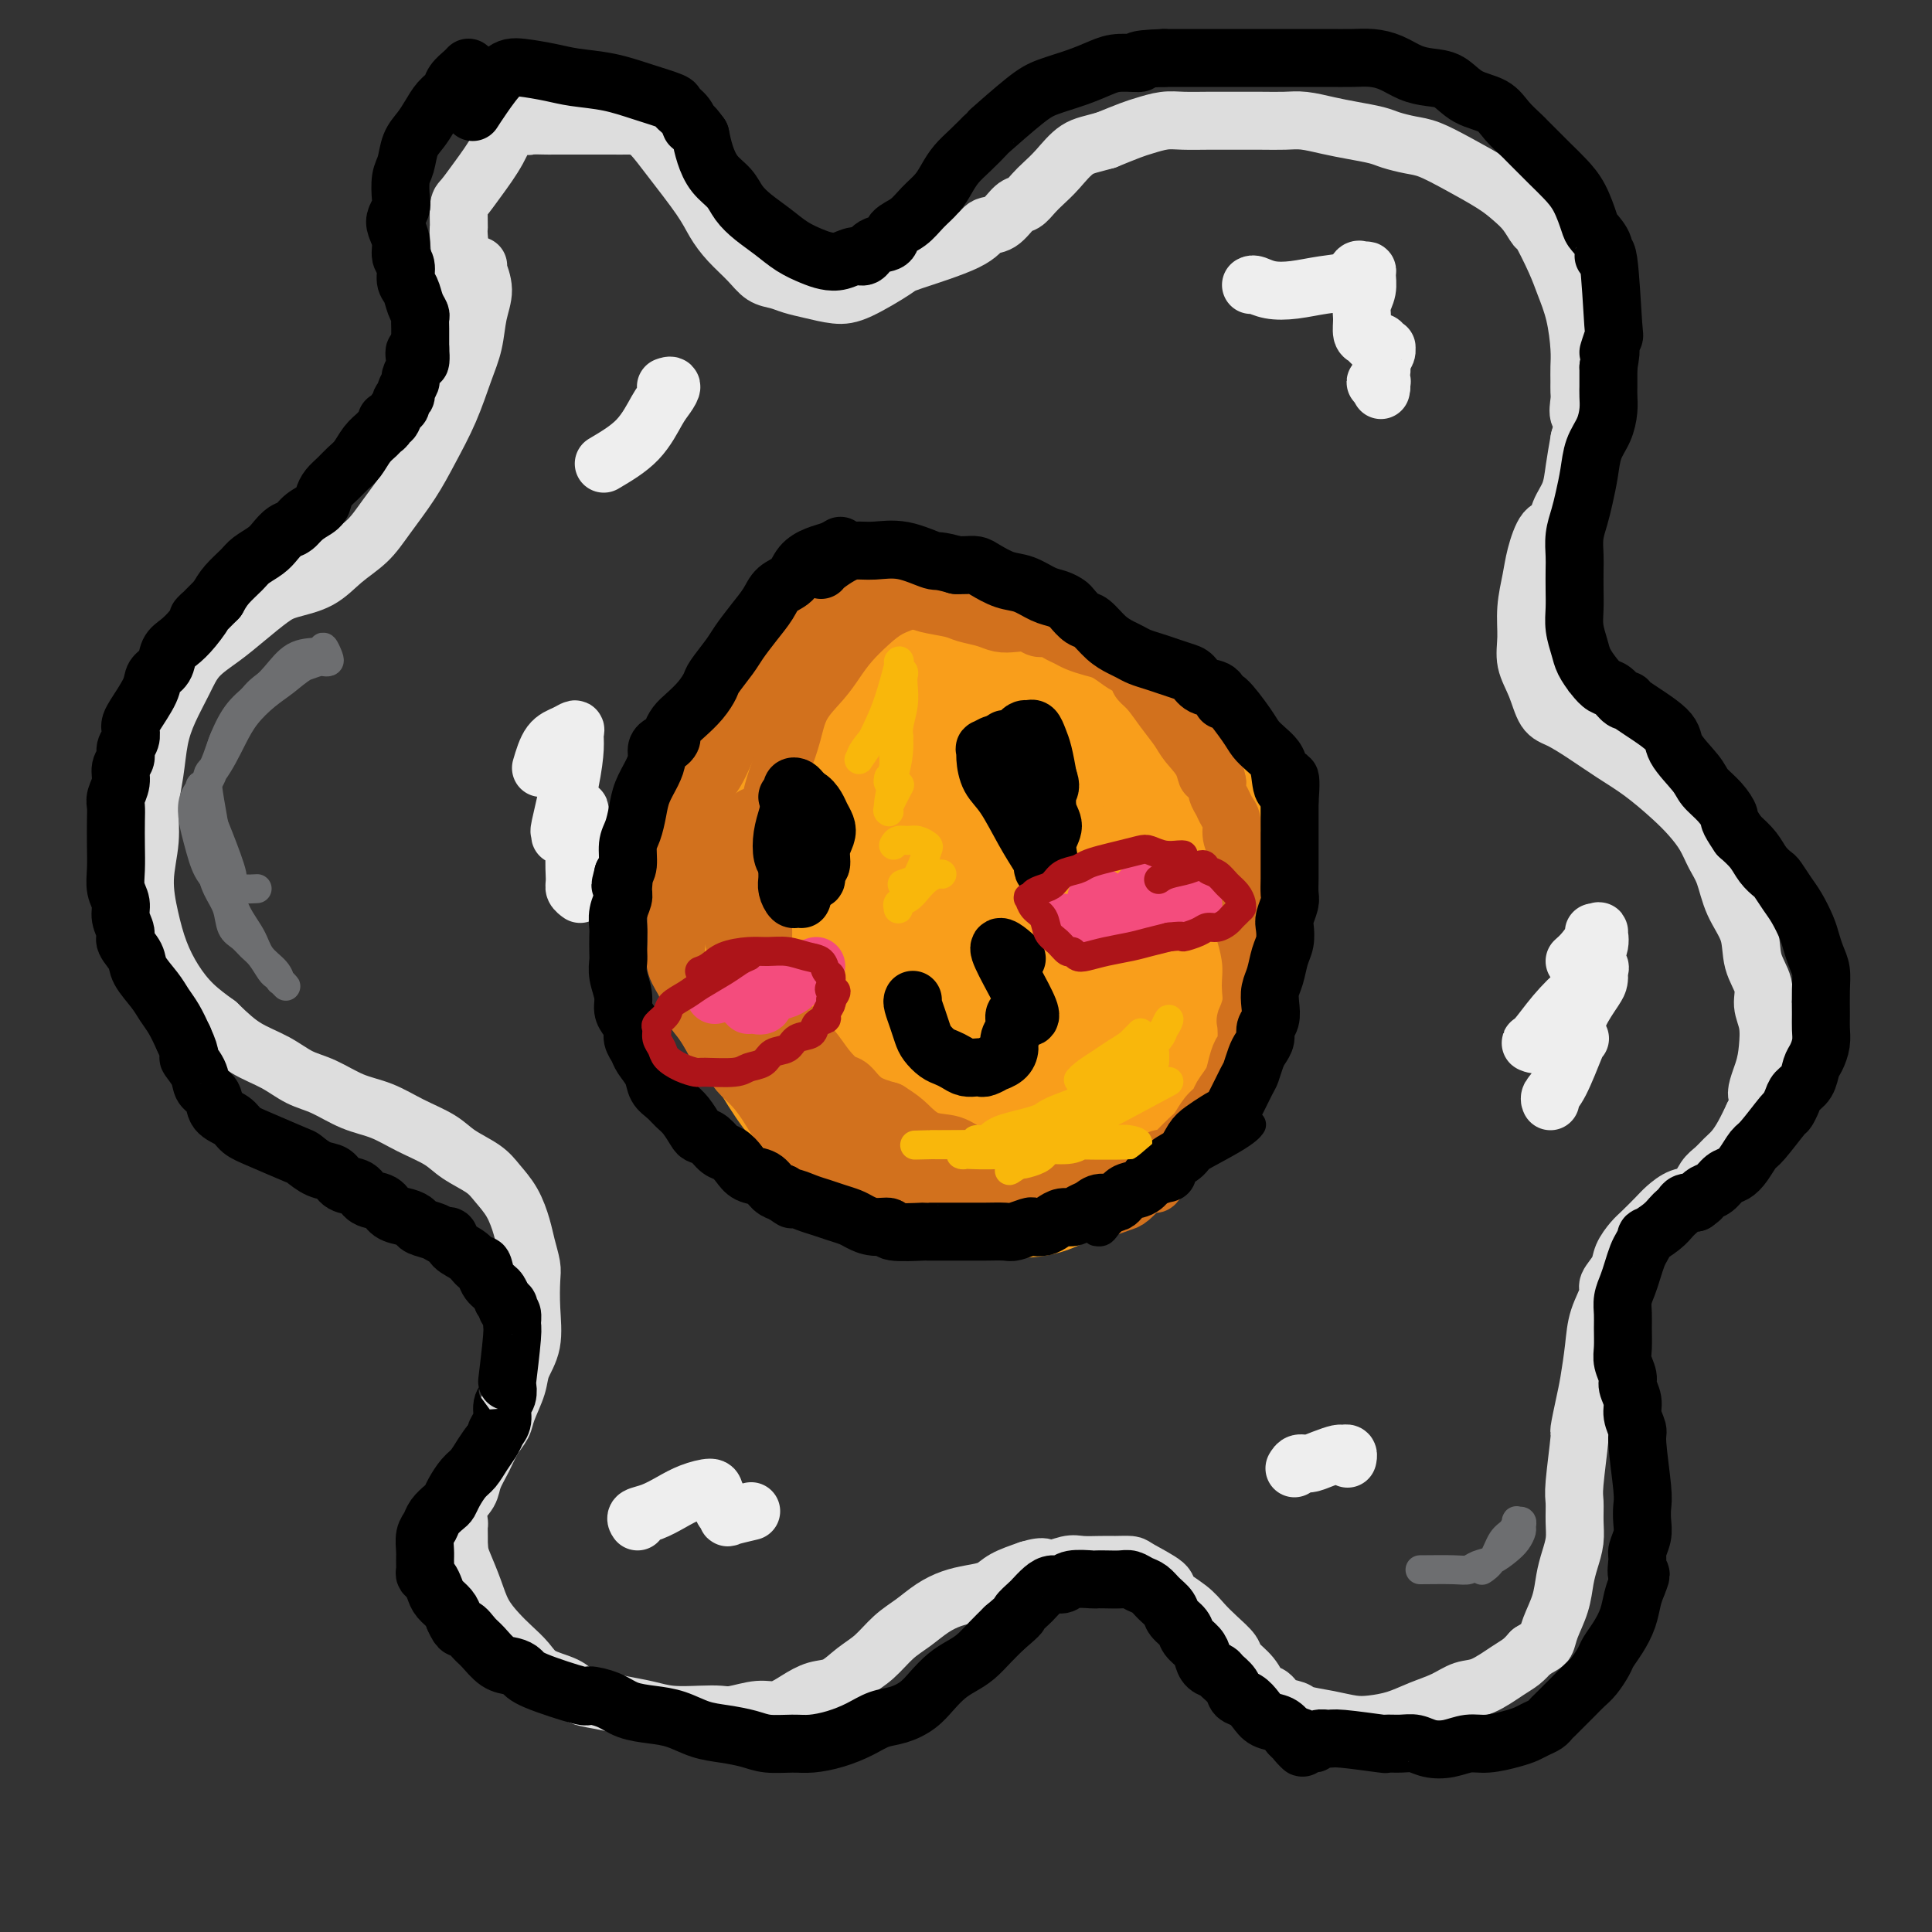 <svg viewBox='0 0 400 400' version='1.1' xmlns='http://www.w3.org/2000/svg' xmlns:xlink='http://www.w3.org/1999/xlink'><rect x="0" y="0" width="400" height="400" fill="#333333" stroke="none"/><g fill='none' stroke='#F99E1B' stroke-width='28' stroke-linecap='round' stroke-linejoin='round'><path d='M167,166c0.108,-0.583 0.217,-1.165 1,-2c0.783,-0.835 2.242,-1.922 4,-3c1.758,-1.078 3.817,-2.146 6,-3c2.183,-0.854 4.491,-1.495 7,-2c2.509,-0.505 5.218,-0.873 8,-1c2.782,-0.127 5.637,-0.012 8,0c2.363,0.012 4.233,-0.079 6,0c1.767,0.079 3.429,0.328 5,1c1.571,0.672 3.050,1.766 5,3c1.950,1.234 4.373,2.609 6,4c1.627,1.391 2.460,2.798 4,5c1.540,2.202 3.787,5.201 5,8c1.213,2.799 1.392,5.400 2,8c0.608,2.600 1.647,5.201 2,8c0.353,2.799 0.021,5.797 0,9c-0.021,3.203 0.267,6.611 0,10c-0.267,3.389 -1.091,6.757 -2,10c-0.909,3.243 -1.904,6.359 -3,9c-1.096,2.641 -2.291,4.805 -4,7c-1.709,2.195 -3.930,4.422 -6,6c-2.070,1.578 -3.988,2.509 -6,3c-2.012,0.491 -4.119,0.542 -7,0c-2.881,-0.542 -6.536,-1.675 -10,-3c-3.464,-1.325 -6.737,-2.840 -9,-4c-2.263,-1.160 -3.515,-1.966 -5,-3c-1.485,-1.034 -3.202,-2.298 -5,-4c-1.798,-1.702 -3.676,-3.843 -5,-6c-1.324,-2.157 -2.092,-4.331 -3,-7c-0.908,-2.669 -1.954,-5.835 -3,-9'/><path d='M168,210c-1.089,-4.296 -0.810,-7.035 -1,-10c-0.190,-2.965 -0.849,-6.156 -1,-10c-0.151,-3.844 0.205,-8.340 1,-12c0.795,-3.660 2.030,-6.485 3,-9c0.970,-2.515 1.674,-4.720 3,-7c1.326,-2.280 3.274,-4.635 5,-7c1.726,-2.365 3.229,-4.740 5,-6c1.771,-1.260 3.811,-1.404 6,-2c2.189,-0.596 4.526,-1.642 7,-2c2.474,-0.358 5.084,-0.026 7,0c1.916,0.026 3.139,-0.253 5,0c1.861,0.253 4.361,1.037 7,2c2.639,0.963 5.417,2.104 8,4c2.583,1.896 4.971,4.546 7,7c2.029,2.454 3.700,4.713 5,7c1.300,2.287 2.230,4.603 3,7c0.770,2.397 1.380,4.874 2,8c0.620,3.126 1.249,6.901 2,10c0.751,3.099 1.624,5.524 2,8c0.376,2.476 0.255,5.005 0,7c-0.255,1.995 -0.644,3.457 -1,5c-0.356,1.543 -0.679,3.166 -1,5c-0.321,1.834 -0.641,3.878 -2,6c-1.359,2.122 -3.757,4.320 -6,6c-2.243,1.680 -4.330,2.841 -7,4c-2.670,1.159 -5.921,2.316 -9,3c-3.079,0.684 -5.985,0.896 -8,1c-2.015,0.104 -3.138,0.100 -5,0c-1.862,-0.100 -4.463,-0.296 -7,-1c-2.537,-0.704 -5.011,-1.915 -8,-3c-2.989,-1.085 -6.495,-2.042 -10,-3'/><path d='M180,228c-6.402,-1.783 -7.406,-2.741 -9,-4c-1.594,-1.259 -3.776,-2.818 -6,-5c-2.224,-2.182 -4.489,-4.988 -6,-8c-1.511,-3.012 -2.266,-6.230 -3,-9c-0.734,-2.770 -1.447,-5.092 -2,-8c-0.553,-2.908 -0.948,-6.401 -1,-10c-0.052,-3.599 0.238,-7.302 1,-11c0.762,-3.698 1.995,-7.390 3,-11c1.005,-3.610 1.783,-7.139 3,-10c1.217,-2.861 2.875,-5.054 5,-7c2.125,-1.946 4.718,-3.645 7,-5c2.282,-1.355 4.252,-2.364 6,-3c1.748,-0.636 3.273,-0.897 5,-1c1.727,-0.103 3.656,-0.047 6,0c2.344,0.047 5.105,0.087 8,0c2.895,-0.087 5.925,-0.300 9,0c3.075,0.300 6.193,1.113 9,2c2.807,0.887 5.301,1.847 8,3c2.699,1.153 5.604,2.498 8,4c2.396,1.502 4.285,3.163 6,5c1.715,1.837 3.257,3.852 5,6c1.743,2.148 3.688,4.429 5,7c1.312,2.571 1.992,5.433 3,8c1.008,2.567 2.345,4.838 3,8c0.655,3.162 0.628,7.216 1,9c0.372,1.784 1.142,1.298 1,4c-0.142,2.702 -1.195,8.591 -2,13c-0.805,4.409 -1.360,7.336 -2,10c-0.640,2.664 -1.365,5.063 -3,7c-1.635,1.937 -4.182,3.410 -7,5c-2.818,1.590 -5.909,3.295 -9,5'/><path d='M232,232c-4.760,1.955 -8.661,1.844 -12,2c-3.339,0.156 -6.115,0.579 -9,1c-2.885,0.421 -5.877,0.841 -8,1c-2.123,0.159 -3.375,0.057 -4,0c-0.625,-0.057 -0.623,-0.069 -2,0c-1.377,0.069 -4.135,0.218 -7,0c-2.865,-0.218 -5.839,-0.802 -9,-2c-3.161,-1.198 -6.511,-3.008 -9,-4c-2.489,-0.992 -4.118,-1.166 -7,-5c-2.882,-3.834 -7.019,-11.328 -9,-15c-1.981,-3.672 -1.807,-3.521 -2,-6c-0.193,-2.479 -0.753,-7.586 -1,-11c-0.247,-3.414 -0.182,-5.133 0,-7c0.182,-1.867 0.481,-3.882 1,-6c0.519,-2.118 1.259,-4.337 2,-6c0.741,-1.663 1.483,-2.768 3,-4c1.517,-1.232 3.811,-2.592 6,-4c2.189,-1.408 4.275,-2.864 7,-4c2.725,-1.136 6.089,-1.953 9,-3c2.911,-1.047 5.368,-2.324 8,-3c2.632,-0.676 5.441,-0.750 8,-1c2.559,-0.250 4.870,-0.677 7,-1c2.130,-0.323 4.078,-0.542 6,0c1.922,0.542 3.818,1.846 6,3c2.182,1.154 4.651,2.159 7,4c2.349,1.841 4.578,4.519 6,7c1.422,2.481 2.039,4.764 3,8c0.961,3.236 2.268,7.424 3,11c0.732,3.576 0.889,6.540 1,10c0.111,3.460 0.174,7.417 0,11c-0.174,3.583 -0.587,6.791 -1,10'/><path d='M235,218c-0.240,8.464 -2.339,8.625 -4,10c-1.661,1.375 -2.883,3.963 -5,5c-2.117,1.037 -5.127,0.521 -9,-1c-3.873,-1.521 -8.608,-4.047 -13,-8c-4.392,-3.953 -8.443,-9.332 -11,-14c-2.557,-4.668 -3.622,-8.624 -4,-12c-0.378,-3.376 -0.068,-6.170 0,-8c0.068,-1.830 -0.105,-2.694 0,-4c0.105,-1.306 0.487,-3.053 2,-5c1.513,-1.947 4.156,-4.094 7,-6c2.844,-1.906 5.887,-3.572 9,-5c3.113,-1.428 6.295,-2.619 9,-3c2.705,-0.381 4.933,0.048 7,0c2.067,-0.048 3.973,-0.574 5,0c1.027,0.574 1.176,2.249 2,4c0.824,1.751 2.322,3.579 3,6c0.678,2.421 0.537,5.433 0,8c-0.537,2.567 -1.469,4.687 -3,7c-1.531,2.313 -3.661,4.818 -6,6c-2.339,1.182 -4.888,1.041 -8,1c-3.112,-0.041 -6.787,0.020 -10,-1c-3.213,-1.020 -5.964,-3.120 -8,-5c-2.036,-1.880 -3.357,-3.541 -4,-5c-0.643,-1.459 -0.608,-2.716 0,-4c0.608,-1.284 1.789,-2.596 3,-4c1.211,-1.404 2.453,-2.899 4,-4c1.547,-1.101 3.398,-1.809 6,-2c2.602,-0.191 5.955,0.134 9,1c3.045,0.866 5.781,2.272 8,4c2.219,1.728 3.920,3.780 5,6c1.080,2.220 1.540,4.610 2,7'/><path d='M231,192c1.013,2.594 0.046,2.580 -1,4c-1.046,1.420 -2.169,4.275 -4,6c-1.831,1.725 -4.368,2.319 -7,3c-2.632,0.681 -5.358,1.447 -9,0c-3.642,-1.447 -8.200,-5.109 -10,-7c-1.800,-1.891 -0.842,-2.013 -1,-3c-0.158,-0.987 -1.432,-2.840 -2,-4c-0.568,-1.160 -0.429,-1.626 0,-2c0.429,-0.374 1.149,-0.657 2,-1c0.851,-0.343 1.833,-0.747 3,-1c1.167,-0.253 2.519,-0.357 4,0c1.481,0.357 3.091,1.173 5,2c1.909,0.827 4.117,1.665 5,2c0.883,0.335 0.442,0.168 0,0'/><path d='M182,193c-0.320,-0.256 -0.640,-0.513 0,-2c0.640,-1.487 2.239,-4.205 4,-6c1.761,-1.795 3.685,-2.668 5,-3c1.315,-0.332 2.020,-0.124 4,0c1.980,0.124 5.235,0.163 8,1c2.765,0.837 5.041,2.472 7,4c1.959,1.528 3.601,2.947 5,5c1.399,2.053 2.555,4.738 3,7c0.445,2.262 0.180,4.099 0,6c-0.180,1.901 -0.273,3.866 -1,5c-0.727,1.134 -2.087,1.438 -3,2c-0.913,0.562 -1.380,1.382 -4,1c-2.620,-0.382 -7.395,-1.965 -11,-4c-3.605,-2.035 -6.040,-4.523 -8,-7c-1.960,-2.477 -3.444,-4.943 -4,-7c-0.556,-2.057 -0.183,-3.706 0,-5c0.183,-1.294 0.176,-2.233 2,-4c1.824,-1.767 5.478,-4.362 9,-6c3.522,-1.638 6.912,-2.321 10,-3c3.088,-0.679 5.875,-1.355 8,-1c2.125,0.355 3.589,1.742 5,3c1.411,1.258 2.770,2.389 4,4c1.230,1.611 2.331,3.703 3,5c0.669,1.297 0.905,1.799 1,2c0.095,0.201 0.047,0.100 0,0'/></g>
<g fill='none' stroke='#D2711D' stroke-width='12' stroke-linecap='round' stroke-linejoin='round'><path d='M186,121c-0.267,-0.064 -0.535,-0.128 -2,0c-1.465,0.128 -4.128,0.449 -6,1c-1.872,0.551 -2.951,1.332 -4,2c-1.049,0.668 -2.066,1.224 -3,2c-0.934,0.776 -1.786,1.774 -3,3c-1.214,1.226 -2.790,2.680 -4,4c-1.210,1.320 -2.053,2.505 -3,4c-0.947,1.495 -1.997,3.299 -3,5c-1.003,1.701 -1.961,3.298 -3,5c-1.039,1.702 -2.161,3.508 -3,5c-0.839,1.492 -1.394,2.670 -2,4c-0.606,1.330 -1.262,2.814 -2,4c-0.738,1.186 -1.560,2.076 -2,3c-0.440,0.924 -0.500,1.881 -1,3c-0.500,1.119 -1.440,2.399 -2,4c-0.560,1.601 -0.739,3.523 -1,5c-0.261,1.477 -0.605,2.509 -1,4c-0.395,1.491 -0.840,3.441 -1,5c-0.160,1.559 -0.036,2.727 0,4c0.036,1.273 -0.016,2.651 0,4c0.016,1.349 0.101,2.668 0,4c-0.101,1.332 -0.389,2.677 0,4c0.389,1.323 1.455,2.623 2,4c0.545,1.377 0.570,2.832 1,4c0.430,1.168 1.266,2.048 2,3c0.734,0.952 1.367,1.976 2,3'/><path d='M147,214c1.437,2.764 1.530,2.672 2,3c0.470,0.328 1.318,1.074 2,2c0.682,0.926 1.197,2.033 2,3c0.803,0.967 1.894,1.796 3,3c1.106,1.204 2.226,2.784 3,4c0.774,1.216 1.203,2.069 2,3c0.797,0.931 1.961,1.941 3,3c1.039,1.059 1.953,2.166 3,3c1.047,0.834 2.227,1.393 3,2c0.773,0.607 1.141,1.262 2,2c0.859,0.738 2.211,1.559 3,2c0.789,0.441 1.015,0.500 2,1c0.985,0.500 2.727,1.439 4,2c1.273,0.561 2.076,0.742 3,1c0.924,0.258 1.970,0.591 3,1c1.030,0.409 2.044,0.895 3,1c0.956,0.105 1.852,-0.169 3,0c1.148,0.169 2.546,0.781 4,1c1.454,0.219 2.963,0.044 4,0c1.037,-0.044 1.603,0.041 3,0c1.397,-0.041 3.626,-0.210 5,0c1.374,0.210 1.895,0.798 3,1c1.105,0.202 2.795,0.016 4,0c1.205,-0.016 1.927,0.136 3,0c1.073,-0.136 2.499,-0.559 4,-1c1.501,-0.441 3.077,-0.898 4,-1c0.923,-0.102 1.192,0.152 2,0c0.808,-0.152 2.155,-0.711 3,-1c0.845,-0.289 1.189,-0.309 2,-1c0.811,-0.691 2.089,-2.055 3,-3c0.911,-0.945 1.456,-1.473 2,-2'/><path d='M239,243c1.379,-1.226 1.328,-1.291 2,-2c0.672,-0.709 2.068,-2.063 3,-3c0.932,-0.937 1.400,-1.458 2,-2c0.600,-0.542 1.330,-1.107 2,-2c0.670,-0.893 1.279,-2.115 2,-3c0.721,-0.885 1.555,-1.435 2,-2c0.445,-0.565 0.501,-1.146 1,-2c0.499,-0.854 1.440,-1.981 2,-3c0.560,-1.019 0.737,-1.931 1,-3c0.263,-1.069 0.610,-2.295 1,-3c0.390,-0.705 0.823,-0.889 1,-2c0.177,-1.111 0.100,-3.150 0,-4c-0.100,-0.850 -0.222,-0.512 0,-1c0.222,-0.488 0.789,-1.803 1,-3c0.211,-1.197 0.067,-2.277 0,-3c-0.067,-0.723 -0.055,-1.090 0,-2c0.055,-0.910 0.155,-2.364 0,-4c-0.155,-1.636 -0.563,-3.453 -1,-5c-0.437,-1.547 -0.902,-2.824 -1,-4c-0.098,-1.176 0.169,-2.250 0,-3c-0.169,-0.750 -0.776,-1.177 -1,-2c-0.224,-0.823 -0.064,-2.043 0,-3c0.064,-0.957 0.032,-1.649 0,-2c-0.032,-0.351 -0.064,-0.359 0,-1c0.064,-0.641 0.225,-1.915 0,-3c-0.225,-1.085 -0.834,-1.981 -1,-3c-0.166,-1.019 0.113,-2.160 0,-3c-0.113,-0.840 -0.618,-1.380 -1,-2c-0.382,-0.620 -0.641,-1.321 -1,-2c-0.359,-0.679 -0.817,-1.337 -1,-2c-0.183,-0.663 -0.092,-1.332 0,-2'/><path d='M252,162c-1.518,-7.503 -1.813,-3.262 -2,-2c-0.187,1.262 -0.266,-0.456 -1,-2c-0.734,-1.544 -2.123,-2.914 -3,-4c-0.877,-1.086 -1.240,-1.887 -2,-3c-0.760,-1.113 -1.915,-2.537 -3,-4c-1.085,-1.463 -2.098,-2.965 -3,-4c-0.902,-1.035 -1.691,-1.602 -2,-2c-0.309,-0.398 -0.138,-0.628 0,-1c0.138,-0.372 0.242,-0.886 0,-1c-0.242,-0.114 -0.830,0.173 -1,0c-0.170,-0.173 0.079,-0.806 0,-1c-0.079,-0.194 -0.486,0.050 -1,0c-0.514,-0.050 -1.135,-0.395 -2,-1c-0.865,-0.605 -1.975,-1.471 -3,-2c-1.025,-0.529 -1.965,-0.720 -3,-1c-1.035,-0.280 -2.164,-0.648 -3,-1c-0.836,-0.352 -1.378,-0.686 -2,-1c-0.622,-0.314 -1.324,-0.606 -2,-1c-0.676,-0.394 -1.325,-0.889 -2,-1c-0.675,-0.111 -1.376,0.164 -2,0c-0.624,-0.164 -1.172,-0.765 -2,-1c-0.828,-0.235 -1.938,-0.105 -3,0c-1.062,0.105 -2.077,0.183 -3,0c-0.923,-0.183 -1.756,-0.627 -3,-1c-1.244,-0.373 -2.901,-0.674 -4,-1c-1.099,-0.326 -1.642,-0.676 -3,-1c-1.358,-0.324 -3.532,-0.623 -5,-1c-1.468,-0.377 -2.228,-0.833 -3,-1c-0.772,-0.167 -1.554,-0.045 -2,0c-0.446,0.045 -0.556,0.013 -1,0c-0.444,-0.013 -1.222,-0.006 -2,0'/><path d='M184,124c-5.833,-1.167 -2.917,-0.583 0,0'/><path d='M189,124c-1.762,0.601 -3.523,1.202 -5,2c-1.477,0.798 -2.668,1.793 -4,3c-1.332,1.207 -2.804,2.625 -4,4c-1.196,1.375 -2.116,2.708 -3,4c-0.884,1.292 -1.732,2.543 -3,4c-1.268,1.457 -2.955,3.120 -4,5c-1.045,1.880 -1.447,3.978 -2,6c-0.553,2.022 -1.257,3.967 -2,6c-0.743,2.033 -1.523,4.154 -2,6c-0.477,1.846 -0.649,3.415 -1,5c-0.351,1.585 -0.880,3.184 -1,5c-0.120,1.816 0.168,3.850 0,6c-0.168,2.150 -0.791,4.416 -1,6c-0.209,1.584 -0.002,2.485 0,4c0.002,1.515 -0.201,3.643 0,5c0.201,1.357 0.805,1.942 1,3c0.195,1.058 -0.020,2.589 0,4c0.020,1.411 0.273,2.702 1,4c0.727,1.298 1.928,2.604 3,4c1.072,1.396 2.016,2.883 3,4c0.984,1.117 2.008,1.864 3,3c0.992,1.136 1.951,2.661 3,4c1.049,1.339 2.188,2.493 3,3c0.812,0.507 1.295,0.367 2,1c0.705,0.633 1.630,2.038 3,3c1.370,0.962 3.185,1.481 5,2'/><path d='M184,230c2.279,1.434 2.976,2.019 4,3c1.024,0.981 2.374,2.358 4,3c1.626,0.642 3.526,0.550 5,1c1.474,0.450 2.521,1.444 4,2c1.479,0.556 3.390,0.675 5,1c1.610,0.325 2.919,0.857 4,1c1.081,0.143 1.935,-0.101 3,0c1.065,0.101 2.341,0.549 4,1c1.659,0.451 3.701,0.905 5,1c1.299,0.095 1.854,-0.171 3,0c1.146,0.171 2.883,0.778 4,1c1.117,0.222 1.613,0.060 2,0c0.387,-0.060 0.666,-0.016 1,0c0.334,0.016 0.724,0.004 1,0c0.276,-0.004 0.437,-0.001 1,0c0.563,0.001 1.529,-0.001 2,0c0.471,0.001 0.448,0.004 1,0c0.552,-0.004 1.680,-0.015 2,0c0.320,0.015 -0.170,0.056 0,0c0.170,-0.056 0.998,-0.207 1,0c0.002,0.207 -0.821,0.774 -1,1c-0.179,0.226 0.287,0.113 0,0c-0.287,-0.113 -1.328,-0.226 -2,0c-0.672,0.226 -0.976,0.793 -2,1c-1.024,0.207 -2.769,0.056 -4,0c-1.231,-0.056 -1.948,-0.015 -3,0c-1.052,0.015 -2.439,0.004 -4,0c-1.561,-0.004 -3.295,-0.001 -5,0c-1.705,0.001 -3.382,0.000 -5,0c-1.618,-0.000 -3.177,-0.000 -4,0c-0.823,0.000 -0.912,0.000 -1,0'/><path d='M209,246c-5.760,0.074 -5.159,-0.743 -5,-1c0.159,-0.257 -0.123,0.044 -1,0c-0.877,-0.044 -2.347,-0.434 -4,-1c-1.653,-0.566 -3.488,-1.310 -5,-2c-1.512,-0.690 -2.699,-1.327 -4,-2c-1.301,-0.673 -2.715,-1.383 -4,-2c-1.285,-0.617 -2.442,-1.140 -4,-2c-1.558,-0.860 -3.516,-2.055 -5,-3c-1.484,-0.945 -2.494,-1.639 -4,-3c-1.506,-1.361 -3.510,-3.387 -5,-5c-1.490,-1.613 -2.468,-2.812 -4,-5c-1.532,-2.188 -3.618,-5.364 -5,-8c-1.382,-2.636 -2.060,-4.733 -3,-7c-0.940,-2.267 -2.143,-4.705 -3,-7c-0.857,-2.295 -1.368,-4.447 -2,-7c-0.632,-2.553 -1.385,-5.507 -2,-8c-0.615,-2.493 -1.093,-4.524 -1,-6c0.093,-1.476 0.756,-2.397 1,-3c0.244,-0.603 0.070,-0.886 0,-1c-0.070,-0.114 -0.035,-0.057 0,0'/><path d='M156,169c0.022,0.075 0.043,0.151 0,1c-0.043,0.849 -0.151,2.473 0,5c0.151,2.527 0.562,5.957 1,9c0.438,3.043 0.903,5.700 1,8c0.097,2.300 -0.174,4.244 0,6c0.174,1.756 0.793,3.323 2,7c1.207,3.677 3.001,9.463 4,12c0.999,2.537 1.204,1.826 2,3c0.796,1.174 2.185,4.235 3,6c0.815,1.765 1.056,2.234 2,3c0.944,0.766 2.589,1.829 4,3c1.411,1.171 2.587,2.450 4,3c1.413,0.550 3.064,0.371 5,1c1.936,0.629 4.156,2.066 6,3c1.844,0.934 3.312,1.364 5,2c1.688,0.636 3.594,1.477 5,2c1.406,0.523 2.310,0.728 4,1c1.690,0.272 4.166,0.609 6,1c1.834,0.391 3.025,0.834 4,1c0.975,0.166 1.734,0.056 3,0c1.266,-0.056 3.038,-0.056 4,0c0.962,0.056 1.115,0.170 2,0c0.885,-0.170 2.502,-0.623 4,-1c1.498,-0.377 2.876,-0.678 4,-1c1.124,-0.322 1.995,-0.664 3,-1c1.005,-0.336 2.144,-0.668 3,-1c0.856,-0.332 1.428,-0.666 2,-1'/><path d='M239,241c4.110,-0.713 1.886,0.005 1,0c-0.886,-0.005 -0.433,-0.733 0,-1c0.433,-0.267 0.847,-0.072 1,0c0.153,0.072 0.044,0.021 0,0c-0.044,-0.021 -0.022,-0.010 0,0'/></g>
<g fill='none' stroke='#DDDDDD' stroke-width='12' stroke-linecap='round' stroke-linejoin='round'><path d='M99,55c-0.139,0.082 -0.277,0.164 0,1c0.277,0.836 0.970,2.426 1,4c0.030,1.574 -0.603,3.133 -1,5c-0.397,1.867 -0.558,4.044 -1,6c-0.442,1.956 -1.164,3.691 -2,6c-0.836,2.309 -1.786,5.191 -3,8c-1.214,2.809 -2.690,5.545 -4,8c-1.310,2.455 -2.452,4.629 -4,7c-1.548,2.371 -3.503,4.939 -5,7c-1.497,2.061 -2.538,3.614 -4,5c-1.462,1.386 -3.345,2.604 -5,4c-1.655,1.396 -3.081,2.971 -5,4c-1.919,1.029 -4.331,1.513 -6,2c-1.669,0.487 -2.596,0.978 -4,2c-1.404,1.022 -3.286,2.575 -5,4c-1.714,1.425 -3.261,2.721 -5,4c-1.739,1.279 -3.670,2.542 -5,4c-1.330,1.458 -2.059,3.112 -3,5c-0.941,1.888 -2.093,4.011 -3,6c-0.907,1.989 -1.568,3.845 -2,6c-0.432,2.155 -0.635,4.608 -1,7c-0.365,2.392 -0.891,4.721 -1,7c-0.109,2.279 0.200,4.506 0,7c-0.200,2.494 -0.908,5.254 -1,8c-0.092,2.746 0.431,5.476 1,8c0.569,2.524 1.183,4.841 2,7c0.817,2.159 1.835,4.158 3,6c1.165,1.842 2.476,3.526 4,5c1.524,1.474 3.262,2.737 5,4'/><path d='M45,212c2.452,2.386 4.083,3.851 6,5c1.917,1.149 4.122,1.984 6,3c1.878,1.016 3.431,2.215 5,3c1.569,0.785 3.154,1.158 5,2c1.846,0.842 3.951,2.154 6,3c2.049,0.846 4.040,1.227 6,2c1.960,0.773 3.889,1.939 6,3c2.111,1.061 4.403,2.018 6,3c1.597,0.982 2.498,1.988 4,3c1.502,1.012 3.607,2.030 5,3c1.393,0.970 2.076,1.891 3,3c0.924,1.109 2.090,2.405 3,4c0.910,1.595 1.564,3.488 2,5c0.436,1.512 0.655,2.644 1,4c0.345,1.356 0.818,2.936 1,4c0.182,1.064 0.075,1.613 0,3c-0.075,1.387 -0.118,3.614 0,6c0.118,2.386 0.397,4.932 0,7c-0.397,2.068 -1.472,3.659 -2,5c-0.528,1.341 -0.511,2.434 -1,4c-0.489,1.566 -1.483,3.605 -2,5c-0.517,1.395 -0.557,2.144 -1,3c-0.443,0.856 -1.289,1.817 -2,3c-0.711,1.183 -1.287,2.587 -2,4c-0.713,1.413 -1.564,2.836 -2,4c-0.436,1.164 -0.457,2.069 -1,3c-0.543,0.931 -1.610,1.888 -2,3c-0.390,1.112 -0.105,2.381 0,3c0.105,0.619 0.028,0.590 0,1c-0.028,0.410 -0.008,1.260 0,2c0.008,0.740 0.004,1.370 0,2'/><path d='M95,320c0.127,1.907 0.446,2.674 1,4c0.554,1.326 1.345,3.212 2,5c0.655,1.788 1.173,3.480 2,5c0.827,1.520 1.961,2.868 3,4c1.039,1.132 1.982,2.047 3,3c1.018,0.953 2.112,1.943 3,3c0.888,1.057 1.569,2.181 3,3c1.431,0.819 3.610,1.332 5,2c1.390,0.668 1.990,1.489 3,2c1.010,0.511 2.430,0.711 4,1c1.570,0.289 3.292,0.665 5,1c1.708,0.335 3.403,0.627 5,1c1.597,0.373 3.095,0.828 5,1c1.905,0.172 4.217,0.062 6,0c1.783,-0.062 3.036,-0.075 4,0c0.964,0.075 1.640,0.237 3,0c1.360,-0.237 3.406,-0.874 5,-1c1.594,-0.126 2.737,0.258 4,0c1.263,-0.258 2.648,-1.159 4,-2c1.352,-0.841 2.672,-1.621 4,-2c1.328,-0.379 2.665,-0.355 4,-1c1.335,-0.645 2.667,-1.958 4,-3c1.333,-1.042 2.667,-1.813 4,-3c1.333,-1.187 2.666,-2.791 4,-4c1.334,-1.209 2.668,-2.025 4,-3c1.332,-0.975 2.662,-2.110 4,-3c1.338,-0.890 2.685,-1.537 4,-2c1.315,-0.463 2.600,-0.743 4,-1c1.400,-0.257 2.915,-0.492 4,-1c1.085,-0.508 1.738,-1.288 3,-2c1.262,-0.712 3.131,-1.356 5,-2'/><path d='M213,325c3.791,-1.177 3.269,-0.119 4,0c0.731,0.119 2.714,-0.700 4,-1c1.286,-0.300 1.874,-0.079 3,0c1.126,0.079 2.790,0.017 4,0c1.210,-0.017 1.967,0.011 3,0c1.033,-0.011 2.342,-0.061 3,0c0.658,0.061 0.665,0.232 2,1c1.335,0.768 3.998,2.134 5,3c1.002,0.866 0.342,1.233 1,2c0.658,0.767 2.633,1.934 4,3c1.367,1.066 2.127,2.031 3,3c0.873,0.969 1.858,1.941 3,3c1.142,1.059 2.442,2.205 3,3c0.558,0.795 0.375,1.239 1,2c0.625,0.761 2.059,1.839 3,3c0.941,1.161 1.391,2.405 2,3c0.609,0.595 1.379,0.540 2,1c0.621,0.460 1.093,1.433 2,2c0.907,0.567 2.250,0.727 3,1c0.750,0.273 0.906,0.659 2,1c1.094,0.341 3.127,0.635 5,1c1.873,0.365 3.585,0.800 5,1c1.415,0.200 2.531,0.166 4,0c1.469,-0.166 3.290,-0.462 5,-1c1.710,-0.538 3.308,-1.317 5,-2c1.692,-0.683 3.479,-1.271 5,-2c1.521,-0.729 2.778,-1.599 4,-2c1.222,-0.401 2.410,-0.334 4,-1c1.590,-0.666 3.582,-2.064 5,-3c1.418,-0.936 2.262,-1.410 3,-2c0.738,-0.590 1.369,-1.295 2,-2'/><path d='M317,342c2.195,-1.417 2.682,-1.460 3,-2c0.318,-0.540 0.467,-1.579 1,-3c0.533,-1.421 1.449,-3.226 2,-5c0.551,-1.774 0.736,-3.518 1,-5c0.264,-1.482 0.605,-2.701 1,-4c0.395,-1.299 0.842,-2.679 1,-4c0.158,-1.321 0.028,-2.585 0,-4c-0.028,-1.415 0.048,-2.983 0,-4c-0.048,-1.017 -0.220,-1.483 0,-4c0.220,-2.517 0.833,-7.085 1,-9c0.167,-1.915 -0.111,-1.179 0,-2c0.111,-0.821 0.612,-3.200 1,-5c0.388,-1.800 0.662,-3.019 1,-5c0.338,-1.981 0.738,-4.722 1,-7c0.262,-2.278 0.384,-4.094 1,-6c0.616,-1.906 1.726,-3.904 2,-5c0.274,-1.096 -0.290,-1.290 0,-2c0.290,-0.710 1.432,-1.937 2,-3c0.568,-1.063 0.560,-1.961 1,-3c0.440,-1.039 1.328,-2.219 2,-3c0.672,-0.781 1.128,-1.163 2,-2c0.872,-0.837 2.159,-2.129 3,-3c0.841,-0.871 1.237,-1.321 2,-2c0.763,-0.679 1.895,-1.585 3,-2c1.105,-0.415 2.183,-0.337 3,-1c0.817,-0.663 1.374,-2.067 2,-3c0.626,-0.933 1.323,-1.397 2,-2c0.677,-0.603 1.336,-1.347 2,-2c0.664,-0.653 1.333,-1.214 2,-2c0.667,-0.786 1.334,-1.796 2,-3c0.666,-1.204 1.333,-2.602 2,-4'/><path d='M363,231c4.358,-5.152 1.752,-3.532 1,-4c-0.752,-0.468 0.350,-3.023 1,-5c0.650,-1.977 0.846,-3.377 1,-5c0.154,-1.623 0.264,-3.468 0,-5c-0.264,-1.532 -0.904,-2.750 -1,-4c-0.096,-1.250 0.350,-2.533 0,-4c-0.350,-1.467 -1.497,-3.119 -2,-5c-0.503,-1.881 -0.360,-3.990 -1,-6c-0.640,-2.010 -2.061,-3.920 -3,-6c-0.939,-2.080 -1.397,-4.330 -2,-6c-0.603,-1.670 -1.353,-2.761 -2,-4c-0.647,-1.239 -1.193,-2.627 -2,-4c-0.807,-1.373 -1.877,-2.730 -3,-4c-1.123,-1.270 -2.299,-2.452 -4,-4c-1.701,-1.548 -3.926,-3.462 -6,-5c-2.074,-1.538 -3.997,-2.700 -6,-4c-2.003,-1.300 -4.085,-2.738 -6,-4c-1.915,-1.262 -3.662,-2.349 -5,-3c-1.338,-0.651 -2.268,-0.868 -3,-2c-0.732,-1.132 -1.265,-3.180 -2,-5c-0.735,-1.820 -1.673,-3.412 -2,-5c-0.327,-1.588 -0.043,-3.172 0,-5c0.043,-1.828 -0.153,-3.899 0,-6c0.153,-2.101 0.656,-4.231 1,-6c0.344,-1.769 0.530,-3.175 1,-5c0.470,-1.825 1.225,-4.069 2,-5c0.775,-0.931 1.569,-0.551 2,-1c0.431,-0.449 0.497,-1.729 1,-3c0.503,-1.271 1.443,-2.535 2,-4c0.557,-1.465 0.731,-3.133 1,-5c0.269,-1.867 0.635,-3.934 1,-6'/><path d='M327,91c1.392,-4.690 0.373,-4.414 0,-5c-0.373,-0.586 -0.099,-2.033 0,-3c0.099,-0.967 0.025,-1.454 0,-2c-0.025,-0.546 0.001,-1.153 0,-2c-0.001,-0.847 -0.029,-1.935 0,-3c0.029,-1.065 0.116,-2.108 0,-4c-0.116,-1.892 -0.436,-4.634 -1,-7c-0.564,-2.366 -1.372,-4.356 -2,-6c-0.628,-1.644 -1.077,-2.943 -2,-5c-0.923,-2.057 -2.320,-4.871 -3,-6c-0.680,-1.129 -0.645,-0.574 -1,-1c-0.355,-0.426 -1.102,-1.834 -2,-3c-0.898,-1.166 -1.947,-2.091 -3,-3c-1.053,-0.909 -2.109,-1.802 -4,-3c-1.891,-1.198 -4.615,-2.702 -7,-4c-2.385,-1.298 -4.430,-2.389 -6,-3c-1.570,-0.611 -2.666,-0.741 -4,-1c-1.334,-0.259 -2.905,-0.648 -4,-1c-1.095,-0.352 -1.712,-0.669 -3,-1c-1.288,-0.331 -3.245,-0.677 -5,-1c-1.755,-0.323 -3.308,-0.622 -5,-1c-1.692,-0.378 -3.522,-0.833 -5,-1c-1.478,-0.167 -2.604,-0.044 -4,0c-1.396,0.044 -3.061,0.011 -5,0c-1.939,-0.011 -4.151,0.000 -6,0c-1.849,-0.000 -3.336,-0.012 -5,0c-1.664,0.012 -3.504,0.047 -5,0c-1.496,-0.047 -2.648,-0.178 -4,0c-1.352,0.178 -2.902,0.663 -4,1c-1.098,0.337 -1.742,0.525 -3,1c-1.258,0.475 -3.129,1.238 -5,2'/><path d='M229,29c-3.015,0.871 -4.551,1.050 -6,2c-1.449,0.950 -2.810,2.672 -4,4c-1.190,1.328 -2.208,2.262 -3,3c-0.792,0.738 -1.357,1.282 -2,2c-0.643,0.718 -1.364,1.612 -2,2c-0.636,0.388 -1.186,0.272 -2,1c-0.814,0.728 -1.890,2.300 -3,3c-1.110,0.700 -2.253,0.527 -3,1c-0.747,0.473 -1.097,1.592 -4,3c-2.903,1.408 -8.359,3.106 -11,4c-2.641,0.894 -2.468,0.983 -4,2c-1.532,1.017 -4.769,2.963 -7,4c-2.231,1.037 -3.454,1.166 -5,1c-1.546,-0.166 -3.413,-0.627 -5,-1c-1.587,-0.373 -2.893,-0.658 -4,-1c-1.107,-0.342 -2.015,-0.741 -3,-1c-0.985,-0.259 -2.046,-0.379 -3,-1c-0.954,-0.621 -1.802,-1.743 -3,-3c-1.198,-1.257 -2.747,-2.648 -4,-4c-1.253,-1.352 -2.210,-2.666 -3,-4c-0.790,-1.334 -1.412,-2.688 -3,-5c-1.588,-2.312 -4.141,-5.582 -6,-8c-1.859,-2.418 -3.023,-3.982 -4,-5c-0.977,-1.018 -1.765,-1.488 -2,-2c-0.235,-0.512 0.085,-1.065 0,-1c-0.085,0.065 -0.574,0.750 -1,1c-0.426,0.250 -0.788,0.067 -1,0c-0.212,-0.067 -0.273,-0.018 -1,0c-0.727,0.018 -2.119,0.005 -4,0c-1.881,-0.005 -4.252,-0.001 -6,0c-1.748,0.001 -2.874,0.001 -4,0'/><path d='M116,26c-3.133,0.004 -2.466,0.015 -3,0c-0.534,-0.015 -2.271,-0.056 -3,0c-0.729,0.056 -0.451,0.207 -1,0c-0.549,-0.207 -1.927,-0.774 -3,0c-1.073,0.774 -1.843,2.888 -3,5c-1.157,2.112 -2.703,4.221 -4,6c-1.297,1.779 -2.345,3.229 -3,4c-0.655,0.771 -0.918,0.862 -1,2c-0.082,1.138 0.017,3.324 0,4c-0.017,0.676 -0.149,-0.159 0,2c0.149,2.159 0.579,7.312 1,10c0.421,2.688 0.835,2.911 1,3c0.165,0.089 0.083,0.045 0,0'/></g>
<g fill='none' stroke='#000000' stroke-width='12' stroke-linecap='round' stroke-linejoin='round'><path d='M163,165c0.445,0.404 0.890,0.807 1,2c0.110,1.193 -0.114,3.175 0,5c0.114,1.825 0.566,3.494 1,5c0.434,1.506 0.849,2.848 1,4c0.151,1.152 0.037,2.112 0,3c-0.037,0.888 0.001,1.704 0,2c-0.001,0.296 -0.043,0.073 0,0c0.043,-0.073 0.169,0.003 0,0c-0.169,-0.003 -0.634,-0.084 -1,0c-0.366,0.084 -0.634,0.334 -1,0c-0.366,-0.334 -0.831,-1.251 -1,-2c-0.169,-0.749 -0.041,-1.330 0,-2c0.041,-0.670 -0.003,-1.429 0,-2c0.003,-0.571 0.053,-0.955 0,-2c-0.053,-1.045 -0.210,-2.752 0,-4c0.210,-1.248 0.788,-2.037 1,-3c0.212,-0.963 0.057,-2.099 0,-3c-0.057,-0.901 -0.016,-1.565 0,-2c0.016,-0.435 0.007,-0.639 0,-1c-0.007,-0.361 -0.013,-0.878 0,-1c0.013,-0.122 0.045,0.152 0,0c-0.045,-0.152 -0.167,-0.732 0,-1c0.167,-0.268 0.622,-0.226 1,0c0.378,0.226 0.679,0.636 1,1c0.321,0.364 0.660,0.682 1,1'/><path d='M167,165c0.871,0.358 1.550,1.253 2,2c0.450,0.747 0.672,1.346 1,2c0.328,0.654 0.763,1.364 1,2c0.237,0.636 0.274,1.197 0,2c-0.274,0.803 -0.861,1.847 -1,3c-0.139,1.153 0.170,2.414 0,3c-0.170,0.586 -0.818,0.497 -1,1c-0.182,0.503 0.102,1.597 0,2c-0.102,0.403 -0.590,0.116 -1,0c-0.410,-0.116 -0.740,-0.060 -1,0c-0.260,0.060 -0.449,0.123 -1,0c-0.551,-0.123 -1.465,-0.434 -2,-1c-0.535,-0.566 -0.690,-1.388 -1,-2c-0.310,-0.612 -0.773,-1.015 -1,-2c-0.227,-0.985 -0.218,-2.551 0,-4c0.218,-1.449 0.646,-2.780 1,-4c0.354,-1.220 0.634,-2.328 1,-3c0.366,-0.672 0.819,-0.906 1,-1c0.181,-0.094 0.091,-0.047 0,0'/><path d='M208,153c0.221,0.570 0.441,1.140 1,2c0.559,0.860 1.455,2.012 2,3c0.545,0.988 0.738,1.814 1,3c0.262,1.186 0.592,2.733 1,4c0.408,1.267 0.895,2.253 1,3c0.105,0.747 -0.172,1.254 0,2c0.172,0.746 0.793,1.732 1,2c0.207,0.268 -0.000,-0.180 0,0c0.000,0.180 0.207,0.989 0,1c-0.207,0.011 -0.829,-0.777 -1,-1c-0.171,-0.223 0.108,0.117 0,0c-0.108,-0.117 -0.603,-0.691 -1,-1c-0.397,-0.309 -0.695,-0.351 -1,-1c-0.305,-0.649 -0.617,-1.903 -1,-3c-0.383,-1.097 -0.836,-2.038 -1,-3c-0.164,-0.962 -0.040,-1.945 0,-3c0.040,-1.055 -0.004,-2.180 0,-3c0.004,-0.820 0.057,-1.334 0,-2c-0.057,-0.666 -0.222,-1.485 0,-2c0.222,-0.515 0.833,-0.728 1,-1c0.167,-0.272 -0.110,-0.603 0,-1c0.110,-0.397 0.607,-0.859 1,-1c0.393,-0.141 0.683,0.040 1,0c0.317,-0.040 0.662,-0.299 1,0c0.338,0.299 0.668,1.157 1,2c0.332,0.843 0.666,1.669 1,3c0.334,1.331 0.667,3.165 1,5'/><path d='M217,161c0.794,2.023 0.279,2.079 0,3c-0.279,0.921 -0.323,2.705 0,4c0.323,1.295 1.011,2.101 1,3c-0.011,0.899 -0.721,1.892 -1,3c-0.279,1.108 -0.127,2.333 0,3c0.127,0.667 0.229,0.777 0,1c-0.229,0.223 -0.787,0.559 -1,1c-0.213,0.441 -0.080,0.988 0,1c0.080,0.012 0.106,-0.512 0,-1c-0.106,-0.488 -0.344,-0.939 -1,-2c-0.656,-1.061 -1.731,-2.733 -3,-5c-1.269,-2.267 -2.734,-5.128 -4,-7c-1.266,-1.872 -2.334,-2.754 -3,-4c-0.666,-1.246 -0.931,-2.856 -1,-4c-0.069,-1.144 0.059,-1.823 0,-2c-0.059,-0.177 -0.304,0.148 0,0c0.304,-0.148 1.159,-0.771 2,-1c0.841,-0.229 1.669,-0.066 2,0c0.331,0.066 0.166,0.033 0,0'/><path d='M189,207c-0.088,0.162 -0.175,0.323 0,1c0.175,0.677 0.613,1.869 1,3c0.387,1.131 0.723,2.201 1,3c0.277,0.799 0.497,1.328 1,2c0.503,0.672 1.290,1.487 2,2c0.710,0.513 1.342,0.726 2,1c0.658,0.274 1.341,0.610 2,1c0.659,0.390 1.295,0.833 2,1c0.705,0.167 1.480,0.060 2,0c0.520,-0.060 0.787,-0.071 1,0c0.213,0.071 0.373,0.223 1,0c0.627,-0.223 1.722,-0.822 2,-1c0.278,-0.178 -0.262,0.066 0,0c0.262,-0.066 1.324,-0.440 2,-1c0.676,-0.560 0.966,-1.305 1,-2c0.034,-0.695 -0.187,-1.340 0,-2c0.187,-0.660 0.781,-1.333 1,-2c0.219,-0.667 0.064,-1.326 0,-2c-0.064,-0.674 -0.035,-1.361 1,-1c1.035,0.361 3.076,1.771 2,-1c-1.076,-2.771 -5.268,-9.722 -6,-12c-0.732,-2.278 1.995,0.117 3,1c1.005,0.883 0.287,0.252 0,0c-0.287,-0.252 -0.144,-0.126 0,0'/></g>
<g fill='none' stroke='#F44C7D' stroke-width='12' stroke-linecap='round' stroke-linejoin='round'><path d='M148,206c0.075,-0.859 0.150,-1.719 2,-1c1.850,0.719 5.476,3.015 7,3c1.524,-0.015 0.945,-2.343 1,-4c0.055,-1.657 0.745,-2.644 1,-3c0.255,-0.356 0.076,-0.082 0,0c-0.076,0.082 -0.049,-0.028 0,0c0.049,0.028 0.118,0.193 0,1c-0.118,0.807 -0.424,2.255 -1,3c-0.576,0.745 -1.420,0.788 -2,1c-0.580,0.212 -0.894,0.595 -1,1c-0.106,0.405 -0.003,0.834 0,1c0.003,0.166 -0.095,0.070 0,0c0.095,-0.070 0.382,-0.113 1,0c0.618,0.113 1.565,0.382 2,0c0.435,-0.382 0.357,-1.415 1,-2c0.643,-0.585 2.007,-0.720 3,-1c0.993,-0.280 1.617,-0.704 2,-1c0.383,-0.296 0.526,-0.464 1,-1c0.474,-0.536 1.278,-1.439 2,-2c0.722,-0.561 1.361,-0.781 2,-1'/><path d='M220,191c0.726,0.421 1.451,0.843 2,1c0.549,0.157 0.920,0.050 1,0c0.080,-0.050 -0.132,-0.044 0,0c0.132,0.044 0.609,0.127 1,0c0.391,-0.127 0.697,-0.464 1,-1c0.303,-0.536 0.603,-1.269 1,-2c0.397,-0.731 0.890,-1.458 1,-2c0.110,-0.542 -0.163,-0.899 0,-1c0.163,-0.101 0.762,0.053 1,0c0.238,-0.053 0.116,-0.312 0,0c-0.116,0.312 -0.224,1.194 0,2c0.224,0.806 0.781,1.537 1,2c0.219,0.463 0.099,0.658 0,1c-0.099,0.342 -0.179,0.832 0,1c0.179,0.168 0.616,0.015 1,0c0.384,-0.015 0.715,0.109 1,0c0.285,-0.109 0.524,-0.449 1,-1c0.476,-0.551 1.189,-1.313 2,-2c0.811,-0.687 1.718,-1.300 2,-2c0.282,-0.700 -0.062,-1.486 0,-2c0.062,-0.514 0.531,-0.757 1,-1'/><path d='M237,184c0.870,-1.237 0.044,-0.329 0,0c-0.044,0.329 0.694,0.080 1,0c0.306,-0.080 0.179,0.009 0,0c-0.179,-0.009 -0.409,-0.117 0,0c0.409,0.117 1.457,0.459 2,1c0.543,0.541 0.580,1.281 1,2c0.420,0.719 1.223,1.418 2,2c0.777,0.582 1.529,1.047 2,1c0.471,-0.047 0.662,-0.605 1,-1c0.338,-0.395 0.823,-0.628 1,-1c0.177,-0.372 0.048,-0.883 0,-1c-0.048,-0.117 -0.013,0.161 0,0c0.013,-0.161 0.004,-0.760 0,-1c-0.004,-0.240 -0.002,-0.120 0,0'/></g>
<g fill='none' stroke='#EEEEEE' stroke-width='12' stroke-linecap='round' stroke-linejoin='round'><path d='M259,59c0.196,-0.106 0.391,-0.212 1,0c0.609,0.212 1.630,0.743 3,1c1.370,0.257 3.088,0.241 5,0c1.912,-0.241 4.019,-0.706 6,-1c1.981,-0.294 3.837,-0.417 5,-1c1.163,-0.583 1.633,-1.625 2,-2c0.367,-0.375 0.630,-0.081 1,0c0.370,0.081 0.845,-0.051 1,0c0.155,0.051 -0.012,0.283 0,1c0.012,0.717 0.202,1.918 0,3c-0.202,1.082 -0.797,2.045 -1,3c-0.203,0.955 -0.013,1.902 0,3c0.013,1.098 -0.150,2.346 0,3c0.150,0.654 0.614,0.715 1,1c0.386,0.285 0.696,0.794 1,1c0.304,0.206 0.603,0.107 1,0c0.397,-0.107 0.892,-0.223 1,0c0.108,0.223 -0.171,0.784 0,1c0.171,0.216 0.793,0.088 1,0c0.207,-0.088 -0.001,-0.135 0,0c0.001,0.135 0.209,0.453 0,1c-0.209,0.547 -0.837,1.324 -1,2c-0.163,0.676 0.138,1.252 0,2c-0.138,0.748 -0.717,1.667 -1,2c-0.283,0.333 -0.272,0.079 0,0c0.272,-0.079 0.804,0.017 1,0c0.196,-0.017 0.056,-0.148 0,0c-0.056,0.148 -0.028,0.574 0,1'/><path d='M286,80c-0.167,1.333 -0.083,0.667 0,0'/><path d='M326,199c0.610,-0.537 1.221,-1.074 2,-2c0.779,-0.926 1.728,-2.240 2,-3c0.272,-0.760 -0.131,-0.966 0,-1c0.131,-0.034 0.796,0.102 1,0c0.204,-0.102 -0.054,-0.444 0,0c0.054,0.444 0.420,1.675 0,3c-0.420,1.325 -1.626,2.745 -2,4c-0.374,1.255 0.085,2.344 0,3c-0.085,0.656 -0.712,0.880 -1,1c-0.288,0.120 -0.235,0.137 0,0c0.235,-0.137 0.654,-0.428 1,-1c0.346,-0.572 0.619,-1.425 1,-2c0.381,-0.575 0.869,-0.873 1,-1c0.131,-0.127 -0.094,-0.082 0,0c0.094,0.082 0.507,0.201 0,1c-0.507,0.799 -1.933,2.277 -3,4c-1.067,1.723 -1.773,3.691 -3,5c-1.227,1.309 -2.973,1.958 -4,3c-1.027,1.042 -1.335,2.476 -2,3c-0.665,0.524 -1.688,0.138 -2,0c-0.312,-0.138 0.088,-0.027 1,-1c0.912,-0.973 2.336,-3.028 4,-5c1.664,-1.972 3.569,-3.859 5,-5c1.431,-1.141 2.387,-1.534 3,-2c0.613,-0.466 0.883,-1.005 1,-1c0.117,0.005 0.081,0.554 0,1c-0.081,0.446 -0.207,0.790 -1,2c-0.793,1.210 -2.252,3.287 -3,5c-0.748,1.713 -0.785,3.061 -1,4c-0.215,0.939 -0.607,1.470 -1,2'/><path d='M325,216c-0.756,2.303 -0.146,1.559 0,1c0.146,-0.559 -0.171,-0.935 0,-1c0.171,-0.065 0.829,0.180 1,0c0.171,-0.180 -0.146,-0.785 0,-1c0.146,-0.215 0.753,-0.041 1,0c0.247,0.041 0.133,-0.052 0,0c-0.133,0.052 -0.284,0.249 -1,2c-0.716,1.751 -1.996,5.057 -3,7c-1.004,1.943 -1.732,2.523 -2,3c-0.268,0.477 -0.077,0.851 0,1c0.077,0.149 0.038,0.075 0,0'/><path d='M132,315c-0.243,-0.356 -0.485,-0.713 0,-1c0.485,-0.287 1.698,-0.506 3,-1c1.302,-0.494 2.692,-1.265 4,-2c1.308,-0.735 2.535,-1.434 4,-2c1.465,-0.566 3.168,-0.999 4,-1c0.832,-0.001 0.793,0.432 1,1c0.207,0.568 0.659,1.273 1,2c0.341,0.727 0.572,1.477 1,2c0.428,0.523 1.053,0.821 1,1c-0.053,0.179 -0.783,0.241 0,0c0.783,-0.241 3.081,-0.783 4,-1c0.919,-0.217 0.460,-0.108 0,0'/><path d='M268,304c0.264,-0.445 0.529,-0.889 1,-1c0.471,-0.111 1.149,0.113 2,0c0.851,-0.113 1.874,-0.562 3,-1c1.126,-0.438 2.354,-0.863 3,-1c0.646,-0.137 0.709,0.015 1,0c0.291,-0.015 0.809,-0.196 1,0c0.191,0.196 0.055,0.770 0,1c-0.055,0.230 -0.027,0.115 0,0'/><path d='M112,159c0.567,-1.921 1.133,-3.843 2,-5c0.867,-1.157 2.034,-1.550 3,-2c0.966,-0.450 1.729,-0.956 2,-1c0.271,-0.044 0.048,0.375 0,1c-0.048,0.625 0.078,1.455 0,3c-0.078,1.545 -0.358,3.806 -1,7c-0.642,3.194 -1.644,7.322 -2,9c-0.356,1.678 -0.067,0.906 0,1c0.067,0.094 -0.087,1.056 0,1c0.087,-0.056 0.417,-1.128 1,-2c0.583,-0.872 1.420,-1.544 2,-2c0.580,-0.456 0.902,-0.697 1,-1c0.098,-0.303 -0.027,-0.667 0,0c0.027,0.667 0.207,2.364 0,4c-0.207,1.636 -0.801,3.209 -1,5c-0.199,1.791 -0.002,3.800 0,5c0.002,1.200 -0.192,1.592 0,2c0.192,0.408 0.769,0.831 1,1c0.231,0.169 0.115,0.085 0,0'/><path d='M125,96c2.556,-1.509 5.112,-3.017 7,-5c1.888,-1.983 3.108,-4.440 4,-6c0.892,-1.560 1.456,-2.222 2,-3c0.544,-0.778 1.070,-1.671 1,-2c-0.070,-0.329 -0.734,-0.094 -1,0c-0.266,0.094 -0.133,0.047 0,0'/></g>
<g fill='none' stroke='#000000' stroke-width='12' stroke-linecap='round' stroke-linejoin='round'><path d='M97,14c-0.214,0.246 -0.427,0.491 -1,1c-0.573,0.509 -1.504,1.280 -2,2c-0.496,0.720 -0.556,1.388 -1,2c-0.444,0.612 -1.270,1.168 -2,2c-0.730,0.832 -1.362,1.940 -2,3c-0.638,1.060 -1.281,2.073 -2,3c-0.719,0.927 -1.512,1.767 -2,3c-0.488,1.233 -0.670,2.858 -1,4c-0.330,1.142 -0.807,1.800 -1,3c-0.193,1.200 -0.100,2.943 0,4c0.100,1.057 0.208,1.428 0,2c-0.208,0.572 -0.731,1.345 -1,2c-0.269,0.655 -0.283,1.191 0,2c0.283,0.809 0.863,1.892 1,3c0.137,1.108 -0.171,2.240 0,3c0.171,0.760 0.820,1.149 1,2c0.180,0.851 -0.109,2.164 0,3c0.109,0.836 0.618,1.197 1,2c0.382,0.803 0.638,2.050 1,3c0.362,0.950 0.829,1.602 1,2c0.171,0.398 0.046,0.540 0,1c-0.046,0.460 -0.012,1.237 0,2c0.012,0.763 0.003,1.513 0,2c-0.003,0.487 -0.001,0.711 0,1c0.001,0.289 0.000,0.645 0,1'/><path d='M87,72c0.397,5.528 -0.611,1.847 -1,1c-0.389,-0.847 -0.161,1.139 0,2c0.161,0.861 0.254,0.598 0,1c-0.254,0.402 -0.857,1.470 -1,2c-0.143,0.530 0.173,0.524 0,1c-0.173,0.476 -0.834,1.436 -1,2c-0.166,0.564 0.163,0.733 0,1c-0.163,0.267 -0.818,0.631 -1,1c-0.182,0.369 0.110,0.743 0,1c-0.110,0.257 -0.621,0.398 -1,1c-0.379,0.602 -0.626,1.666 -1,2c-0.374,0.334 -0.877,-0.063 -1,0c-0.123,0.063 0.133,0.587 0,1c-0.133,0.413 -0.654,0.715 -1,1c-0.346,0.285 -0.515,0.551 -1,1c-0.485,0.449 -1.285,1.079 -2,2c-0.715,0.921 -1.344,2.134 -2,3c-0.656,0.866 -1.340,1.387 -2,2c-0.660,0.613 -1.297,1.319 -2,2c-0.703,0.681 -1.473,1.338 -2,2c-0.527,0.662 -0.813,1.328 -1,2c-0.187,0.672 -0.277,1.349 -1,2c-0.723,0.651 -2.079,1.277 -3,2c-0.921,0.723 -1.405,1.545 -2,2c-0.595,0.455 -1.299,0.544 -2,1c-0.701,0.456 -1.399,1.280 -2,2c-0.601,0.720 -1.106,1.337 -2,2c-0.894,0.663 -2.178,1.374 -3,2c-0.822,0.626 -1.183,1.169 -2,2c-0.817,0.831 -2.091,1.952 -3,3c-0.909,1.048 -1.455,2.024 -2,3'/><path d='M45,124c-6.168,6.264 -3.588,3.426 -3,3c0.588,-0.426 -0.816,1.562 -2,3c-1.184,1.438 -2.146,2.325 -3,3c-0.854,0.675 -1.598,1.136 -2,2c-0.402,0.864 -0.461,2.130 -1,3c-0.539,0.870 -1.556,1.346 -2,2c-0.444,0.654 -0.314,1.488 -1,3c-0.686,1.512 -2.188,3.703 -3,5c-0.812,1.297 -0.934,1.698 -1,2c-0.066,0.302 -0.074,0.503 0,1c0.074,0.497 0.231,1.291 0,2c-0.231,0.709 -0.850,1.335 -1,2c-0.150,0.665 0.170,1.371 0,2c-0.170,0.629 -0.830,1.181 -1,2c-0.170,0.819 0.151,1.905 0,3c-0.151,1.095 -0.772,2.200 -1,3c-0.228,0.800 -0.062,1.295 0,2c0.062,0.705 0.021,1.620 0,3c-0.021,1.380 -0.021,3.226 0,5c0.021,1.774 0.062,3.476 0,5c-0.062,1.524 -0.229,2.869 0,4c0.229,1.131 0.853,2.050 1,3c0.147,0.950 -0.184,1.933 0,3c0.184,1.067 0.882,2.218 1,3c0.118,0.782 -0.344,1.196 0,2c0.344,0.804 1.496,1.999 2,3c0.504,1.001 0.362,1.807 1,3c0.638,1.193 2.058,2.773 3,4c0.942,1.227 1.408,2.099 2,3c0.592,0.901 1.312,1.829 2,3c0.688,1.171 1.344,2.586 2,4'/><path d='M38,215c2.124,4.635 0.934,3.721 1,4c0.066,0.279 1.386,1.751 2,3c0.614,1.249 0.520,2.274 1,3c0.480,0.726 1.535,1.152 2,2c0.465,0.848 0.342,2.119 1,3c0.658,0.881 2.097,1.373 3,2c0.903,0.627 1.270,1.391 2,2c0.730,0.609 1.824,1.065 4,2c2.176,0.935 5.435,2.349 7,3c1.565,0.651 1.434,0.541 2,1c0.566,0.459 1.827,1.489 3,2c1.173,0.511 2.258,0.503 3,1c0.742,0.497 1.142,1.499 2,2c0.858,0.501 2.173,0.501 3,1c0.827,0.499 1.167,1.496 2,2c0.833,0.504 2.158,0.516 3,1c0.842,0.484 1.202,1.439 2,2c0.798,0.561 2.035,0.729 3,1c0.965,0.271 1.660,0.645 2,1c0.340,0.355 0.327,0.690 1,1c0.673,0.310 2.032,0.596 3,1c0.968,0.404 1.544,0.925 2,1c0.456,0.075 0.791,-0.298 1,0c0.209,0.298 0.293,1.266 1,2c0.707,0.734 2.039,1.232 3,2c0.961,0.768 1.553,1.805 2,2c0.447,0.195 0.749,-0.453 1,0c0.251,0.453 0.452,2.007 1,3c0.548,0.993 1.442,1.427 2,2c0.558,0.573 0.779,1.287 1,2'/><path d='M104,269c1.945,2.185 1.307,1.148 1,1c-0.307,-0.148 -0.282,0.592 0,1c0.282,0.408 0.821,0.482 1,1c0.179,0.518 -0.004,1.480 0,2c0.004,0.520 0.193,0.600 0,3c-0.193,2.400 -0.769,7.122 -1,9c-0.231,1.878 -0.118,0.912 0,1c0.118,0.088 0.240,1.230 0,2c-0.240,0.770 -0.841,1.168 -1,2c-0.159,0.832 0.123,2.100 0,3c-0.123,0.900 -0.652,1.433 -1,2c-0.348,0.567 -0.517,1.166 -1,2c-0.483,0.834 -1.281,1.901 -2,3c-0.719,1.099 -1.357,2.230 -2,3c-0.643,0.770 -1.289,1.179 -2,2c-0.711,0.821 -1.486,2.054 -2,3c-0.514,0.946 -0.769,1.603 -1,2c-0.231,0.397 -0.440,0.533 -1,1c-0.560,0.467 -1.471,1.266 -2,2c-0.529,0.734 -0.678,1.405 -1,2c-0.322,0.595 -0.819,1.115 -1,2c-0.181,0.885 -0.046,2.134 0,3c0.046,0.866 0.001,1.348 0,2c-0.001,0.652 0.040,1.473 0,2c-0.040,0.527 -0.162,0.760 0,1c0.162,0.240 0.607,0.487 1,1c0.393,0.513 0.734,1.292 1,2c0.266,0.708 0.456,1.344 1,2c0.544,0.656 1.441,1.330 2,2c0.559,0.670 0.779,1.335 1,2'/><path d='M94,335c1.282,2.982 1.488,1.937 2,2c0.512,0.063 1.331,1.235 2,2c0.669,0.765 1.187,1.124 2,2c0.813,0.876 1.921,2.271 3,3c1.079,0.729 2.128,0.794 3,1c0.872,0.206 1.566,0.555 2,1c0.434,0.445 0.607,0.988 3,2c2.393,1.012 7.006,2.495 9,3c1.994,0.505 1.368,0.032 2,0c0.632,-0.032 2.520,0.376 4,1c1.480,0.624 2.551,1.462 4,2c1.449,0.538 3.276,0.774 5,1c1.724,0.226 3.345,0.443 5,1c1.655,0.557 3.345,1.456 5,2c1.655,0.544 3.274,0.735 5,1c1.726,0.265 3.559,0.605 5,1c1.441,0.395 2.489,0.846 4,1c1.511,0.154 3.485,0.010 5,0c1.515,-0.010 2.572,0.114 4,0c1.428,-0.114 3.229,-0.467 5,-1c1.771,-0.533 3.513,-1.248 5,-2c1.487,-0.752 2.719,-1.542 4,-2c1.281,-0.458 2.611,-0.584 4,-1c1.389,-0.416 2.836,-1.122 4,-2c1.164,-0.878 2.044,-1.929 3,-3c0.956,-1.071 1.988,-2.163 3,-3c1.012,-0.837 2.003,-1.420 3,-2c0.997,-0.580 1.999,-1.156 3,-2c1.001,-0.844 2.000,-1.955 3,-3c1.000,-1.045 2.000,-2.022 3,-3'/><path d='M208,337c3.971,-3.352 2.898,-2.730 3,-3c0.102,-0.270 1.379,-1.430 2,-2c0.621,-0.570 0.587,-0.549 1,-1c0.413,-0.451 1.274,-1.375 2,-2c0.726,-0.625 1.318,-0.952 2,-1c0.682,-0.048 1.456,0.183 2,0c0.544,-0.183 0.859,-0.781 2,-1c1.141,-0.219 3.106,-0.060 4,0c0.894,0.060 0.715,0.019 1,0c0.285,-0.019 1.035,-0.017 2,0c0.965,0.017 2.145,0.049 3,0c0.855,-0.049 1.385,-0.179 2,0c0.615,0.179 1.315,0.667 2,1c0.685,0.333 1.353,0.512 2,1c0.647,0.488 1.271,1.285 2,2c0.729,0.715 1.561,1.346 2,2c0.439,0.654 0.485,1.330 1,2c0.515,0.670 1.499,1.335 2,2c0.501,0.665 0.520,1.330 1,2c0.480,0.670 1.423,1.345 2,2c0.577,0.655 0.789,1.292 1,2c0.211,0.708 0.423,1.489 1,2c0.577,0.511 1.519,0.752 2,1c0.481,0.248 0.499,0.503 1,1c0.501,0.497 1.484,1.236 2,2c0.516,0.764 0.565,1.552 1,2c0.435,0.448 1.258,0.557 2,1c0.742,0.443 1.405,1.222 2,2c0.595,0.778 1.122,1.556 2,2c0.878,0.444 2.108,0.556 3,1c0.892,0.444 1.446,1.222 2,2'/><path d='M267,359c4.931,5.043 1.759,2.150 1,1c-0.759,-1.150 0.896,-0.558 2,0c1.104,0.558 1.656,1.081 2,1c0.344,-0.081 0.478,-0.768 1,-1c0.522,-0.232 1.431,-0.009 2,0c0.569,0.009 0.799,-0.195 3,0c2.201,0.195 6.374,0.788 8,1c1.626,0.212 0.707,0.044 1,0c0.293,-0.044 1.800,0.037 3,0c1.200,-0.037 2.094,-0.191 3,0c0.906,0.191 1.824,0.728 3,1c1.176,0.272 2.608,0.280 4,0c1.392,-0.280 2.743,-0.849 4,-1c1.257,-0.151 2.421,0.114 4,0c1.579,-0.114 3.575,-0.608 5,-1c1.425,-0.392 2.279,-0.682 3,-1c0.721,-0.318 1.309,-0.666 2,-1c0.691,-0.334 1.483,-0.656 2,-1c0.517,-0.344 0.757,-0.711 1,-1c0.243,-0.289 0.487,-0.499 1,-1c0.513,-0.501 1.293,-1.293 2,-2c0.707,-0.707 1.340,-1.329 2,-2c0.660,-0.671 1.345,-1.389 2,-2c0.655,-0.611 1.278,-1.114 2,-2c0.722,-0.886 1.541,-2.155 2,-3c0.459,-0.845 0.557,-1.265 1,-2c0.443,-0.735 1.232,-1.785 2,-3c0.768,-1.215 1.514,-2.596 2,-4c0.486,-1.404 0.710,-2.830 1,-4c0.290,-1.170 0.645,-2.085 1,-3'/><path d='M339,328c1.388,-3.232 0.358,-1.813 0,-2c-0.358,-0.187 -0.044,-1.979 0,-3c0.044,-1.021 -0.183,-1.271 0,-2c0.183,-0.729 0.777,-1.936 1,-3c0.223,-1.064 0.075,-1.985 0,-3c-0.075,-1.015 -0.077,-2.123 0,-3c0.077,-0.877 0.232,-1.522 0,-4c-0.232,-2.478 -0.851,-6.789 -1,-9c-0.149,-2.211 0.171,-2.321 0,-3c-0.171,-0.679 -0.834,-1.928 -1,-3c-0.166,-1.072 0.166,-1.966 0,-3c-0.166,-1.034 -0.829,-2.209 -1,-3c-0.171,-0.791 0.151,-1.198 0,-2c-0.151,-0.802 -0.773,-2.000 -1,-3c-0.227,-1.000 -0.058,-1.804 0,-3c0.058,-1.196 0.004,-2.784 0,-4c-0.004,-1.216 0.040,-2.059 0,-3c-0.040,-0.941 -0.166,-1.981 0,-3c0.166,-1.019 0.623,-2.018 1,-3c0.377,-0.982 0.673,-1.946 1,-3c0.327,-1.054 0.686,-2.197 1,-3c0.314,-0.803 0.585,-1.266 1,-2c0.415,-0.734 0.976,-1.741 1,-2c0.024,-0.259 -0.488,0.229 0,0c0.488,-0.229 1.975,-1.175 3,-2c1.025,-0.825 1.587,-1.528 2,-2c0.413,-0.472 0.678,-0.714 1,-1c0.322,-0.286 0.702,-0.615 1,-1c0.298,-0.385 0.514,-0.824 1,-1c0.486,-0.176 1.243,-0.088 2,0'/><path d='M351,249c1.738,-1.257 1.085,-0.900 1,-1c-0.085,-0.100 0.400,-0.659 1,-1c0.600,-0.341 1.316,-0.466 2,-1c0.684,-0.534 1.336,-1.476 2,-2c0.664,-0.524 1.341,-0.628 2,-1c0.659,-0.372 1.300,-1.012 2,-2c0.700,-0.988 1.459,-2.323 2,-3c0.541,-0.677 0.865,-0.695 2,-2c1.135,-1.305 3.081,-3.896 4,-5c0.919,-1.104 0.809,-0.723 1,-1c0.191,-0.277 0.681,-1.214 1,-2c0.319,-0.786 0.468,-1.421 1,-2c0.532,-0.579 1.449,-1.103 2,-2c0.551,-0.897 0.736,-2.167 1,-3c0.264,-0.833 0.606,-1.230 1,-2c0.394,-0.770 0.838,-1.914 1,-3c0.162,-1.086 0.040,-2.114 0,-3c-0.040,-0.886 0.000,-1.630 0,-3c-0.000,-1.370 -0.041,-3.366 0,-5c0.041,-1.634 0.163,-2.906 0,-4c-0.163,-1.094 -0.610,-2.011 -1,-3c-0.390,-0.989 -0.724,-2.051 -1,-3c-0.276,-0.949 -0.493,-1.784 -1,-3c-0.507,-1.216 -1.305,-2.814 -2,-4c-0.695,-1.186 -1.288,-1.959 -2,-3c-0.712,-1.041 -1.544,-2.351 -2,-3c-0.456,-0.649 -0.534,-0.638 -1,-1c-0.466,-0.362 -1.318,-1.097 -2,-2c-0.682,-0.903 -1.195,-1.972 -2,-3c-0.805,-1.028 -1.903,-2.014 -3,-3'/><path d='M360,173c-2.542,-3.704 -1.897,-3.464 -2,-4c-0.103,-0.536 -0.953,-1.849 -2,-3c-1.047,-1.151 -2.292,-2.140 -3,-3c-0.708,-0.860 -0.879,-1.590 -2,-3c-1.121,-1.410 -3.192,-3.500 -4,-5c-0.808,-1.500 -0.352,-2.409 -2,-4c-1.648,-1.591 -5.400,-3.865 -7,-5c-1.600,-1.135 -1.047,-1.132 -1,-1c0.047,0.132 -0.411,0.394 -1,0c-0.589,-0.394 -1.309,-1.445 -2,-2c-0.691,-0.555 -1.352,-0.616 -2,-1c-0.648,-0.384 -1.284,-1.092 -2,-2c-0.716,-0.908 -1.512,-2.017 -2,-3c-0.488,-0.983 -0.667,-1.842 -1,-3c-0.333,-1.158 -0.821,-2.616 -1,-4c-0.179,-1.384 -0.049,-2.694 0,-4c0.049,-1.306 0.016,-2.607 0,-4c-0.016,-1.393 -0.015,-2.878 0,-4c0.015,-1.122 0.046,-1.881 0,-3c-0.046,-1.119 -0.168,-2.599 0,-4c0.168,-1.401 0.626,-2.723 1,-4c0.374,-1.277 0.664,-2.509 1,-4c0.336,-1.491 0.717,-3.242 1,-5c0.283,-1.758 0.468,-3.522 1,-5c0.532,-1.478 1.410,-2.671 2,-4c0.590,-1.329 0.890,-2.795 1,-4c0.110,-1.205 0.029,-2.148 0,-3c-0.029,-0.852 -0.008,-1.614 0,-2c0.008,-0.386 0.002,-0.396 0,-1c-0.002,-0.604 -0.001,-1.802 0,-3'/><path d='M333,76c1.025,-5.905 0.088,-3.167 0,-3c-0.088,0.167 0.672,-2.237 1,-3c0.328,-0.763 0.225,0.115 0,-3c-0.225,-3.115 -0.570,-10.221 -1,-13c-0.430,-2.779 -0.943,-1.229 -1,-1c-0.057,0.229 0.344,-0.861 0,-2c-0.344,-1.139 -1.433,-2.325 -2,-3c-0.567,-0.675 -0.613,-0.838 -1,-2c-0.387,-1.162 -1.115,-3.323 -2,-5c-0.885,-1.677 -1.925,-2.869 -3,-4c-1.075,-1.131 -2.184,-2.199 -3,-3c-0.816,-0.801 -1.338,-1.333 -2,-2c-0.662,-0.667 -1.463,-1.467 -2,-2c-0.537,-0.533 -0.811,-0.799 -1,-1c-0.189,-0.201 -0.293,-0.337 -1,-1c-0.707,-0.663 -2.015,-1.851 -3,-3c-0.985,-1.149 -1.645,-2.257 -3,-3c-1.355,-0.743 -3.404,-1.120 -5,-2c-1.596,-0.880 -2.737,-2.264 -4,-3c-1.263,-0.736 -2.647,-0.824 -4,-1c-1.353,-0.176 -2.675,-0.439 -4,-1c-1.325,-0.561 -2.652,-1.418 -4,-2c-1.348,-0.582 -2.717,-0.888 -4,-1c-1.283,-0.112 -2.480,-0.030 -4,0c-1.520,0.030 -3.363,0.008 -5,0c-1.637,-0.008 -3.069,-0.002 -5,0c-1.931,0.002 -4.363,0.001 -7,0c-2.637,-0.001 -5.479,-0.000 -8,0c-2.521,0.000 -4.720,0.000 -7,0c-2.280,-0.000 -4.640,-0.000 -7,0'/><path d='M241,12c-7.591,0.236 -5.069,0.826 -5,1c0.069,0.174 -2.315,-0.067 -4,0c-1.685,0.067 -2.670,0.443 -4,1c-1.330,0.557 -3.005,1.296 -5,2c-1.995,0.704 -4.309,1.375 -6,2c-1.691,0.625 -2.760,1.206 -5,3c-2.240,1.794 -5.650,4.801 -7,6c-1.350,1.199 -0.640,0.589 -1,1c-0.360,0.411 -1.790,1.842 -3,3c-1.210,1.158 -2.199,2.043 -3,3c-0.801,0.957 -1.413,1.985 -2,3c-0.587,1.015 -1.150,2.016 -2,3c-0.850,0.984 -1.989,1.950 -3,3c-1.011,1.050 -1.895,2.184 -3,3c-1.105,0.816 -2.431,1.314 -3,2c-0.569,0.686 -0.382,1.561 -1,2c-0.618,0.439 -2.041,0.444 -3,1c-0.959,0.556 -1.452,1.663 -2,2c-0.548,0.337 -1.150,-0.097 -2,0c-0.850,0.097 -1.949,0.725 -3,1c-1.051,0.275 -2.056,0.198 -3,0c-0.944,-0.198 -1.828,-0.517 -3,-1c-1.172,-0.483 -2.630,-1.130 -4,-2c-1.370,-0.870 -2.650,-1.964 -4,-3c-1.350,-1.036 -2.771,-2.012 -4,-3c-1.229,-0.988 -2.266,-1.986 -3,-3c-0.734,-1.014 -1.166,-2.045 -2,-3c-0.834,-0.955 -2.071,-1.834 -3,-3c-0.929,-1.166 -1.551,-2.619 -2,-4c-0.449,-1.381 -0.724,-2.691 -1,-4'/><path d='M145,28c-2.127,-2.991 -1.946,-1.970 -2,-2c-0.054,-0.030 -0.343,-1.111 -1,-2c-0.657,-0.889 -1.684,-1.586 -2,-2c-0.316,-0.414 0.077,-0.544 -1,-1c-1.077,-0.456 -3.625,-1.236 -6,-2c-2.375,-0.764 -4.578,-1.512 -7,-2c-2.422,-0.488 -5.065,-0.718 -7,-1c-1.935,-0.282 -3.163,-0.618 -5,-1c-1.837,-0.382 -4.282,-0.809 -6,-1c-1.718,-0.191 -2.708,-0.144 -4,1c-1.292,1.144 -2.886,3.385 -4,5c-1.114,1.615 -1.747,2.604 -2,3c-0.253,0.396 -0.127,0.198 0,0'/><path d='M174,113c-0.586,0.349 -1.172,0.698 -2,1c-0.828,0.302 -1.898,0.559 -3,1c-1.102,0.441 -2.237,1.068 -3,2c-0.763,0.932 -1.153,2.168 -2,3c-0.847,0.832 -2.151,1.260 -3,2c-0.849,0.740 -1.243,1.791 -2,3c-0.757,1.209 -1.876,2.574 -3,4c-1.124,1.426 -2.254,2.913 -3,4c-0.746,1.087 -1.110,1.776 -2,3c-0.890,1.224 -2.308,2.985 -3,4c-0.692,1.015 -0.659,1.284 -1,2c-0.341,0.716 -1.057,1.879 -2,3c-0.943,1.121 -2.112,2.199 -3,3c-0.888,0.801 -1.495,1.324 -2,2c-0.505,0.676 -0.910,1.504 -1,2c-0.090,0.496 0.134,0.660 0,1c-0.134,0.340 -0.626,0.856 -1,1c-0.374,0.144 -0.629,-0.083 -1,0c-0.371,0.083 -0.859,0.475 -1,1c-0.141,0.525 0.065,1.183 0,2c-0.065,0.817 -0.400,1.792 -1,3c-0.600,1.208 -1.467,2.649 -2,4c-0.533,1.351 -0.734,2.613 -1,4c-0.266,1.387 -0.597,2.897 -1,4c-0.403,1.103 -0.878,1.797 -1,3c-0.122,1.203 0.108,2.915 0,4c-0.108,1.085 -0.554,1.542 -1,2'/><path d='M129,181c-1.079,4.150 -0.275,1.525 0,1c0.275,-0.525 0.021,1.052 0,2c-0.021,0.948 0.190,1.269 0,2c-0.190,0.731 -0.783,1.872 -1,3c-0.217,1.128 -0.059,2.244 0,3c0.059,0.756 0.020,1.154 0,2c-0.020,0.846 -0.020,2.142 0,3c0.020,0.858 0.061,1.280 0,2c-0.061,0.720 -0.222,1.740 0,3c0.222,1.260 0.829,2.760 1,4c0.171,1.240 -0.095,2.219 0,3c0.095,0.781 0.549,1.363 1,2c0.451,0.637 0.898,1.328 1,2c0.102,0.672 -0.142,1.324 0,2c0.142,0.676 0.671,1.374 1,2c0.329,0.626 0.458,1.179 1,2c0.542,0.821 1.496,1.909 2,3c0.504,1.091 0.559,2.183 1,3c0.441,0.817 1.269,1.357 2,2c0.731,0.643 1.365,1.390 2,2c0.635,0.610 1.272,1.085 2,2c0.728,0.915 1.546,2.272 2,3c0.454,0.728 0.545,0.828 1,1c0.455,0.172 1.276,0.417 2,1c0.724,0.583 1.353,1.503 2,2c0.647,0.497 1.314,0.571 2,1c0.686,0.429 1.391,1.215 2,2c0.609,0.785 1.122,1.571 2,2c0.878,0.429 2.121,0.500 3,1c0.879,0.500 1.394,1.429 2,2c0.606,0.571 1.303,0.786 2,1'/><path d='M162,247c3.094,2.190 1.830,1.164 2,1c0.170,-0.164 1.774,0.533 3,1c1.226,0.467 2.074,0.704 3,1c0.926,0.296 1.931,0.653 3,1c1.069,0.347 2.204,0.685 3,1c0.796,0.315 1.255,0.606 2,1c0.745,0.394 1.776,0.890 3,1c1.224,0.110 2.639,-0.167 3,0c0.361,0.167 -0.334,0.777 1,1c1.334,0.223 4.696,0.060 6,0c1.304,-0.060 0.549,-0.016 1,0c0.451,0.016 2.106,0.004 3,0c0.894,-0.004 1.025,-0.000 2,0c0.975,0.000 2.794,-0.004 4,0c1.206,0.004 1.800,0.015 3,0c1.200,-0.015 3.007,-0.056 4,0c0.993,0.056 1.172,0.208 2,0c0.828,-0.208 2.305,-0.778 3,-1c0.695,-0.222 0.609,-0.097 1,0c0.391,0.097 1.259,0.167 2,0c0.741,-0.167 1.353,-0.569 2,-1c0.647,-0.431 1.327,-0.890 2,-1c0.673,-0.110 1.339,0.130 2,0c0.661,-0.130 1.317,-0.630 2,-1c0.683,-0.370 1.394,-0.609 2,-1c0.606,-0.391 1.107,-0.933 2,-1c0.893,-0.067 2.177,0.343 3,0c0.823,-0.343 1.183,-1.438 2,-2c0.817,-0.562 2.091,-0.589 3,-1c0.909,-0.411 1.455,-1.205 2,-2'/><path d='M238,244c5.301,-1.828 3.555,-0.898 3,-1c-0.555,-0.102 0.081,-1.235 1,-2c0.919,-0.765 2.120,-1.162 3,-2c0.880,-0.838 1.438,-2.118 2,-3c0.562,-0.882 1.128,-1.368 2,-2c0.872,-0.632 2.051,-1.410 3,-2c0.949,-0.590 1.669,-0.991 2,-1c0.331,-0.009 0.273,0.374 1,-1c0.727,-1.374 2.237,-4.503 3,-6c0.763,-1.497 0.778,-1.360 1,-2c0.222,-0.640 0.652,-2.058 1,-3c0.348,-0.942 0.615,-1.410 1,-2c0.385,-0.590 0.887,-1.302 1,-2c0.113,-0.698 -0.163,-1.382 0,-2c0.163,-0.618 0.764,-1.169 1,-2c0.236,-0.831 0.105,-1.940 0,-3c-0.105,-1.060 -0.186,-2.070 0,-3c0.186,-0.930 0.637,-1.781 1,-3c0.363,-1.219 0.637,-2.806 1,-4c0.363,-1.194 0.815,-1.996 1,-3c0.185,-1.004 0.102,-2.212 0,-3c-0.102,-0.788 -0.223,-1.158 0,-2c0.223,-0.842 0.792,-2.158 1,-3c0.208,-0.842 0.056,-1.210 0,-2c-0.056,-0.790 -0.015,-2.001 0,-3c0.015,-0.999 0.004,-1.787 0,-3c-0.004,-1.213 -0.001,-2.851 0,-4c0.001,-1.149 0.000,-1.809 0,-3c-0.000,-1.191 -0.000,-2.912 0,-4c0.000,-1.088 0.000,-1.544 0,-2'/><path d='M267,166c0.598,-8.120 -0.407,-3.919 -1,-3c-0.593,0.919 -0.776,-1.445 -1,-3c-0.224,-1.555 -0.491,-2.303 -1,-3c-0.509,-0.697 -1.260,-1.344 -2,-2c-0.740,-0.656 -1.467,-1.321 -2,-2c-0.533,-0.679 -0.870,-1.371 -2,-3c-1.130,-1.629 -3.051,-4.195 -4,-5c-0.949,-0.805 -0.925,0.149 -1,0c-0.075,-0.149 -0.250,-1.402 -1,-2c-0.750,-0.598 -2.076,-0.541 -3,-1c-0.924,-0.459 -1.444,-1.432 -2,-2c-0.556,-0.568 -1.146,-0.730 -2,-1c-0.854,-0.270 -1.971,-0.649 -3,-1c-1.029,-0.351 -1.969,-0.673 -3,-1c-1.031,-0.327 -2.153,-0.659 -3,-1c-0.847,-0.341 -1.420,-0.692 -2,-1c-0.580,-0.308 -1.168,-0.573 -2,-1c-0.832,-0.427 -1.910,-1.017 -3,-2c-1.090,-0.983 -2.192,-2.358 -3,-3c-0.808,-0.642 -1.321,-0.552 -2,-1c-0.679,-0.448 -1.525,-1.433 -2,-2c-0.475,-0.567 -0.580,-0.714 -1,-1c-0.420,-0.286 -1.156,-0.710 -2,-1c-0.844,-0.290 -1.798,-0.446 -3,-1c-1.202,-0.554 -2.654,-1.508 -4,-2c-1.346,-0.492 -2.587,-0.524 -4,-1c-1.413,-0.476 -2.997,-1.396 -4,-2c-1.003,-0.604 -1.424,-0.894 -2,-1c-0.576,-0.106 -1.307,-0.030 -2,0c-0.693,0.030 -1.346,0.015 -2,0'/><path d='M198,117c-4.100,-1.187 -3.849,-0.656 -5,-1c-1.151,-0.344 -3.702,-1.564 -6,-2c-2.298,-0.436 -4.343,-0.089 -6,0c-1.657,0.089 -2.928,-0.081 -4,0c-1.072,0.081 -1.947,0.414 -3,1c-1.053,0.586 -2.283,1.427 -3,2c-0.717,0.573 -0.919,0.878 -1,1c-0.081,0.122 -0.040,0.061 0,0'/></g>
<g fill='none' stroke='#AD1419' stroke-width='6' stroke-linecap='round' stroke-linejoin='round'><path d='M155,198c-0.639,0.274 -1.278,0.549 -2,1c-0.722,0.451 -1.526,1.079 -3,2c-1.474,0.921 -3.618,2.134 -5,3c-1.382,0.866 -2.002,1.383 -3,2c-0.998,0.617 -2.373,1.334 -3,2c-0.627,0.666 -0.504,1.281 -1,2c-0.496,0.719 -1.610,1.543 -2,2c-0.390,0.457 -0.058,0.546 0,1c0.058,0.454 -0.160,1.274 0,2c0.160,0.726 0.696,1.357 1,2c0.304,0.643 0.375,1.298 1,2c0.625,0.702 1.804,1.453 3,2c1.196,0.547 2.407,0.891 3,1c0.593,0.109 0.566,-0.016 2,0c1.434,0.016 4.328,0.174 6,0c1.672,-0.174 2.123,-0.681 3,-1c0.877,-0.319 2.179,-0.452 3,-1c0.821,-0.548 1.160,-1.513 2,-2c0.840,-0.487 2.180,-0.498 3,-1c0.820,-0.502 1.119,-1.495 2,-2c0.881,-0.505 2.345,-0.520 3,-1c0.655,-0.480 0.501,-1.424 1,-2c0.499,-0.576 1.649,-0.783 2,-1c0.351,-0.217 -0.098,-0.443 0,-1c0.098,-0.557 0.742,-1.445 1,-2c0.258,-0.555 0.129,-0.778 0,-1'/><path d='M172,207c2.166,-2.421 0.581,-1.972 0,-2c-0.581,-0.028 -0.159,-0.531 0,-1c0.159,-0.469 0.055,-0.903 0,-1c-0.055,-0.097 -0.061,0.143 0,0c0.061,-0.143 0.190,-0.669 0,-1c-0.190,-0.331 -0.701,-0.467 -1,-1c-0.299,-0.533 -0.388,-1.464 -1,-2c-0.612,-0.536 -1.746,-0.678 -3,-1c-1.254,-0.322 -2.629,-0.826 -4,-1c-1.371,-0.174 -2.739,-0.018 -4,0c-1.261,0.018 -2.415,-0.100 -4,0c-1.585,0.100 -3.600,0.419 -5,1c-1.400,0.581 -2.185,1.426 -3,2c-0.815,0.574 -1.662,0.878 -2,1c-0.338,0.122 -0.169,0.061 0,0'/><path d='M245,177c-0.164,-0.029 -0.329,-0.057 -1,0c-0.671,0.057 -1.849,0.200 -3,0c-1.151,-0.200 -2.276,-0.744 -3,-1c-0.724,-0.256 -1.046,-0.223 -2,0c-0.954,0.223 -2.538,0.636 -4,1c-1.462,0.364 -2.800,0.679 -4,1c-1.200,0.321 -2.260,0.649 -3,1c-0.740,0.351 -1.159,0.724 -2,1c-0.841,0.276 -2.105,0.456 -3,1c-0.895,0.544 -1.420,1.453 -2,2c-0.580,0.547 -1.214,0.733 -2,1c-0.786,0.267 -1.725,0.614 -2,1c-0.275,0.386 0.115,0.812 0,1c-0.115,0.188 -0.736,0.137 -1,0c-0.264,-0.137 -0.170,-0.361 0,0c0.170,0.361 0.416,1.306 1,2c0.584,0.694 1.504,1.138 2,2c0.496,0.862 0.566,2.144 1,3c0.434,0.856 1.231,1.288 2,2c0.769,0.712 1.509,1.704 2,2c0.491,0.296 0.732,-0.106 1,0c0.268,0.106 0.563,0.719 1,1c0.437,0.281 1.015,0.230 2,0c0.985,-0.230 2.377,-0.639 4,-1c1.623,-0.361 3.475,-0.674 5,-1c1.525,-0.326 2.721,-0.665 4,-1c1.279,-0.335 2.639,-0.668 4,-1'/><path d='M242,194c3.772,-0.421 2.702,0.028 3,0c0.298,-0.028 1.964,-0.532 3,-1c1.036,-0.468 1.443,-0.899 2,-1c0.557,-0.101 1.263,0.127 2,0c0.737,-0.127 1.504,-0.608 2,-1c0.496,-0.392 0.721,-0.693 1,-1c0.279,-0.307 0.611,-0.620 1,-1c0.389,-0.380 0.834,-0.826 1,-1c0.166,-0.174 0.053,-0.077 0,0c-0.053,0.077 -0.044,0.133 0,0c0.044,-0.133 0.124,-0.455 0,-1c-0.124,-0.545 -0.452,-1.313 -1,-2c-0.548,-0.687 -1.318,-1.291 -2,-2c-0.682,-0.709 -1.278,-1.522 -2,-2c-0.722,-0.478 -1.570,-0.622 -2,-1c-0.430,-0.378 -0.441,-0.991 -1,-1c-0.559,-0.009 -1.665,0.585 -3,1c-1.335,0.415 -2.898,0.650 -4,1c-1.102,0.350 -1.743,0.814 -2,1c-0.257,0.186 -0.128,0.093 0,0'/></g>
<g fill='none' stroke='#6D6E70' stroke-width='6' stroke-linecap='round' stroke-linejoin='round'><path d='M66,135c-1.755,0.069 -3.509,0.138 -5,1c-1.491,0.862 -2.717,2.519 -4,4c-1.283,1.481 -2.623,2.788 -4,4c-1.377,1.212 -2.791,2.328 -4,4c-1.209,1.672 -2.213,3.899 -3,6c-0.787,2.101 -1.358,4.078 -2,5c-0.642,0.922 -1.356,0.791 -1,4c0.356,3.209 1.782,9.759 2,13c0.218,3.241 -0.773,3.172 -1,4c-0.227,0.828 0.309,2.554 1,4c0.691,1.446 1.536,2.613 2,4c0.464,1.387 0.548,2.995 1,4c0.452,1.005 1.273,1.407 2,2c0.727,0.593 1.360,1.377 2,2c0.640,0.623 1.285,1.084 2,2c0.715,0.916 1.499,2.285 2,3c0.501,0.715 0.719,0.776 1,1c0.281,0.224 0.626,0.611 1,1c0.374,0.389 0.779,0.778 1,1c0.221,0.222 0.260,0.275 0,0c-0.260,-0.275 -0.817,-0.880 -1,-1c-0.183,-0.120 0.008,0.245 0,0c-0.008,-0.245 -0.215,-1.099 -1,-2c-0.785,-0.901 -2.149,-1.850 -3,-3c-0.851,-1.150 -1.191,-2.502 -2,-4c-0.809,-1.498 -2.088,-3.142 -3,-5c-0.912,-1.858 -1.456,-3.929 -2,-6'/><path d='M47,183c-1.107,-2.592 1.627,0.929 1,-2c-0.627,-2.929 -4.614,-12.307 -6,-16c-1.386,-3.693 -0.169,-1.699 1,-3c1.169,-1.301 2.292,-5.895 3,-8c0.708,-2.105 1.001,-1.719 2,-3c0.999,-1.281 2.705,-4.228 4,-6c1.295,-1.772 2.178,-2.370 3,-3c0.822,-0.630 1.583,-1.293 3,-2c1.417,-0.707 3.491,-1.459 5,-2c1.509,-0.541 2.453,-0.871 3,-1c0.547,-0.129 0.696,-0.056 1,0c0.304,0.056 0.764,0.094 1,0c0.236,-0.094 0.247,-0.321 0,-1c-0.247,-0.679 -0.754,-1.809 -1,-2c-0.246,-0.191 -0.231,0.556 0,1c0.231,0.444 0.680,0.586 0,1c-0.680,0.414 -2.488,1.101 -4,2c-1.512,0.899 -2.728,2.011 -4,3c-1.272,0.989 -2.602,1.857 -4,3c-1.398,1.143 -2.866,2.562 -4,4c-1.134,1.438 -1.934,2.895 -3,5c-1.066,2.105 -2.397,4.858 -4,7c-1.603,2.142 -3.479,3.674 -4,6c-0.521,2.326 0.313,5.446 1,8c0.687,2.554 1.228,4.541 2,6c0.772,1.459 1.774,2.391 3,3c1.226,0.609 2.676,0.895 4,1c1.324,0.105 2.521,0.030 3,0c0.479,-0.030 0.239,-0.015 0,0'/><path d='M294,325c2.661,-0.026 5.321,-0.051 7,0c1.679,0.051 2.376,0.180 3,0c0.624,-0.180 1.176,-0.668 2,-1c0.824,-0.332 1.919,-0.508 3,-1c1.081,-0.492 2.147,-1.298 3,-2c0.853,-0.702 1.493,-1.298 2,-2c0.507,-0.702 0.883,-1.510 1,-2c0.117,-0.490 -0.023,-0.661 0,-1c0.023,-0.339 0.210,-0.847 0,-1c-0.210,-0.153 -0.818,0.049 -1,0c-0.182,-0.049 0.063,-0.349 0,0c-0.063,0.349 -0.434,1.347 -1,2c-0.566,0.653 -1.329,0.959 -2,2c-0.671,1.041 -1.252,2.815 -2,4c-0.748,1.185 -1.663,1.781 -2,2c-0.337,0.219 -0.096,0.063 0,0c0.096,-0.063 0.048,-0.031 0,0'/></g>
<g fill='none' stroke='#F9B70B' stroke-width='6' stroke-linecap='round' stroke-linejoin='round'><path d='M186,137c0.178,-0.245 0.356,-0.489 0,1c-0.356,1.489 -1.244,4.712 -2,7c-0.756,2.288 -1.378,3.642 -2,5c-0.622,1.358 -1.243,2.721 -2,4c-0.757,1.279 -1.650,2.475 -2,3c-0.350,0.525 -0.158,0.378 0,0c0.158,-0.378 0.281,-0.989 1,-2c0.719,-1.011 2.034,-2.422 3,-4c0.966,-1.578 1.583,-3.324 2,-5c0.417,-1.676 0.634,-3.284 1,-4c0.366,-0.716 0.882,-0.541 1,-1c0.118,-0.459 -0.164,-1.552 0,-2c0.164,-0.448 0.772,-0.252 1,0c0.228,0.252 0.076,0.559 0,1c-0.076,0.441 -0.077,1.018 0,2c0.077,0.982 0.232,2.371 0,4c-0.232,1.629 -0.850,3.499 -1,5c-0.150,1.501 0.170,2.634 0,4c-0.170,1.366 -0.829,2.964 -1,4c-0.171,1.036 0.146,1.510 0,2c-0.146,0.490 -0.756,0.997 -1,1c-0.244,0.003 -0.122,-0.499 0,-1'/><path d='M184,161c-0.067,3.164 0.767,0.073 1,-2c0.233,-2.073 -0.134,-3.129 0,-4c0.134,-0.871 0.769,-1.557 1,-2c0.231,-0.443 0.059,-0.644 0,-1c-0.059,-0.356 -0.006,-0.867 0,-1c0.006,-0.133 -0.037,0.112 0,1c0.037,0.888 0.154,2.420 0,4c-0.154,1.580 -0.579,3.208 -1,5c-0.421,1.792 -0.837,3.747 -1,5c-0.163,1.253 -0.071,1.803 0,2c0.071,0.197 0.122,0.043 0,0c-0.122,-0.043 -0.418,0.027 0,-1c0.418,-1.027 1.548,-3.151 2,-4c0.452,-0.849 0.226,-0.425 0,0'/><path d='M185,175c0.241,-0.430 0.482,-0.860 1,-1c0.518,-0.140 1.314,0.009 2,0c0.686,-0.009 1.264,-0.176 2,0c0.736,0.176 1.630,0.694 2,1c0.370,0.306 0.214,0.401 0,1c-0.214,0.599 -0.488,1.702 -1,3c-0.512,1.298 -1.263,2.789 -2,4c-0.737,1.211 -1.459,2.140 -2,3c-0.541,0.860 -0.899,1.650 -1,2c-0.101,0.350 0.056,0.259 0,0c-0.056,-0.259 -0.324,-0.686 0,-1c0.324,-0.314 1.239,-0.515 2,-1c0.761,-0.485 1.366,-1.255 2,-2c0.634,-0.745 1.296,-1.465 2,-2c0.704,-0.535 1.449,-0.886 2,-1c0.551,-0.114 0.907,0.008 1,0c0.093,-0.008 -0.078,-0.146 -1,0c-0.922,0.146 -2.594,0.578 -4,1c-1.406,0.422 -2.544,0.835 -3,1c-0.456,0.165 -0.228,0.083 0,0'/><path d='M235,221c0.277,-0.577 0.554,-1.154 1,-2c0.446,-0.846 1.060,-1.963 2,-3c0.940,-1.037 2.205,-1.996 3,-3c0.795,-1.004 1.121,-2.053 1,-2c-0.121,0.053 -0.690,1.208 -1,2c-0.310,0.792 -0.363,1.221 -1,2c-0.637,0.779 -1.859,1.907 -3,3c-1.141,1.093 -2.200,2.151 -3,3c-0.800,0.849 -1.340,1.491 -2,2c-0.660,0.509 -1.439,0.887 -2,1c-0.561,0.113 -0.905,-0.038 -1,0c-0.095,0.038 0.058,0.267 0,0c-0.058,-0.267 -0.327,-1.028 0,-2c0.327,-0.972 1.251,-2.156 2,-3c0.749,-0.844 1.325,-1.350 2,-2c0.675,-0.650 1.450,-1.444 2,-2c0.550,-0.556 0.874,-0.875 1,-1c0.126,-0.125 0.053,-0.056 0,0c-0.053,0.056 -0.086,0.098 0,0c0.086,-0.098 0.289,-0.335 0,0c-0.289,0.335 -1.072,1.242 -2,2c-0.928,0.758 -2.001,1.368 -3,2c-0.999,0.632 -1.923,1.285 -3,2c-1.077,0.715 -2.308,1.490 -3,2c-0.692,0.510 -0.846,0.755 -1,1'/><path d='M224,223c-1.650,1.225 -0.275,0.287 0,0c0.275,-0.287 -0.551,0.076 0,0c0.551,-0.076 2.479,-0.591 4,-1c1.521,-0.409 2.634,-0.711 4,-1c1.366,-0.289 2.986,-0.565 4,-1c1.014,-0.435 1.422,-1.028 2,-1c0.578,0.028 1.325,0.679 1,1c-0.325,0.321 -1.721,0.313 -3,1c-1.279,0.687 -2.440,2.071 -4,3c-1.560,0.929 -3.521,1.404 -5,2c-1.479,0.596 -2.478,1.312 -4,2c-1.522,0.688 -3.567,1.347 -5,2c-1.433,0.653 -2.253,1.300 -3,2c-0.747,0.700 -1.422,1.453 -2,2c-0.578,0.547 -1.060,0.887 -1,1c0.060,0.113 0.663,-0.001 1,0c0.337,0.001 0.408,0.116 1,0c0.592,-0.116 1.703,-0.462 3,-1c1.297,-0.538 2.779,-1.269 4,-2c1.221,-0.731 2.181,-1.464 3,-2c0.819,-0.536 1.498,-0.876 2,-1c0.502,-0.124 0.827,-0.031 1,0c0.173,0.031 0.195,0.000 0,0c-0.195,-0.000 -0.609,0.030 -1,0c-0.391,-0.030 -0.761,-0.120 -2,0c-1.239,0.120 -3.346,0.449 -5,1c-1.654,0.551 -2.855,1.324 -5,2c-2.145,0.676 -5.235,1.253 -7,2c-1.765,0.747 -2.206,1.663 -3,2c-0.794,0.337 -1.941,0.096 -2,0c-0.059,-0.096 0.971,-0.048 2,0'/><path d='M204,236c-2.364,1.160 3.227,0.558 7,0c3.773,-0.558 5.728,-1.074 8,-1c2.272,0.074 4.861,0.738 7,1c2.139,0.262 3.827,0.123 5,0c1.173,-0.123 1.831,-0.229 3,0c1.169,0.229 2.848,0.792 0,1c-2.848,0.208 -10.222,0.060 -14,0c-3.778,-0.060 -3.959,-0.031 -5,0c-1.041,0.031 -2.940,0.065 -4,0c-1.060,-0.065 -1.279,-0.228 -2,0c-0.721,0.228 -1.944,0.846 -3,1c-1.056,0.154 -1.945,-0.155 -3,0c-1.055,0.155 -2.276,0.775 -3,1c-0.724,0.225 -0.952,0.056 -1,0c-0.048,-0.056 0.084,0.000 0,0c-0.084,-0.000 -0.384,-0.056 1,0c1.384,0.056 4.451,0.225 7,0c2.549,-0.225 4.579,-0.845 7,-1c2.421,-0.155 5.232,0.155 7,0c1.768,-0.155 2.493,-0.773 3,-1c0.507,-0.227 0.797,-0.061 1,0c0.203,0.061 0.317,0.016 0,0c-0.317,-0.016 -1.067,-0.004 -2,0c-0.933,0.004 -2.049,0.001 -4,0c-1.951,-0.001 -4.738,-0.000 -7,0c-2.262,0.000 -3.998,0.000 -6,0c-2.002,-0.000 -4.270,-0.000 -6,0c-1.730,0.000 -2.923,0.000 -4,0c-1.077,-0.000 -2.039,-0.000 -3,0'/><path d='M193,237c-6.589,0.155 -2.560,0.043 -1,0c1.560,-0.043 0.653,-0.016 1,0c0.347,0.016 1.949,0.021 4,0c2.051,-0.021 4.552,-0.066 7,0c2.448,0.066 4.842,0.245 7,0c2.158,-0.245 4.078,-0.915 6,-1c1.922,-0.085 3.845,0.414 5,0c1.155,-0.414 1.542,-1.740 2,-2c0.458,-0.260 0.987,0.545 3,-1c2.013,-1.545 5.510,-5.441 7,-7c1.490,-1.559 0.973,-0.781 1,-1c0.027,-0.219 0.600,-1.436 1,-2c0.400,-0.564 0.629,-0.476 1,-1c0.371,-0.524 0.885,-1.661 1,-2c0.115,-0.339 -0.170,0.121 0,0c0.170,-0.121 0.794,-0.822 1,-1c0.206,-0.178 -0.004,0.166 0,0c0.004,-0.166 0.224,-0.841 0,-1c-0.224,-0.159 -0.892,0.200 -2,1c-1.108,0.800 -2.657,2.042 -4,3c-1.343,0.958 -2.480,1.633 -4,3c-1.520,1.367 -3.423,3.428 -5,5c-1.577,1.572 -2.829,2.656 -4,4c-1.171,1.344 -2.261,2.949 -3,4c-0.739,1.051 -1.126,1.550 -2,2c-0.874,0.450 -2.235,0.852 -3,1c-0.765,0.148 -0.933,0.042 -1,0c-0.067,-0.042 -0.034,-0.021 0,0'/><path d='M211,241c-4.107,3.053 -0.873,0.186 0,-1c0.873,-1.186 -0.614,-0.691 0,-1c0.614,-0.309 3.330,-1.423 5,-2c1.670,-0.577 2.296,-0.617 7,-3c4.704,-2.383 13.487,-7.109 17,-9c3.513,-1.891 1.757,-0.945 0,0'/></g>
<g fill='none' stroke='#000000' stroke-width='6' stroke-linecap='round' stroke-linejoin='round'><path d='M230,246c-0.021,0.170 -0.042,0.340 1,0c1.042,-0.340 3.149,-1.191 5,-2c1.851,-0.809 3.448,-1.576 5,-2c1.552,-0.424 3.058,-0.506 4,-1c0.942,-0.494 1.318,-1.399 2,-2c0.682,-0.601 1.668,-0.898 2,-1c0.332,-0.102 0.010,-0.009 0,0c-0.010,0.009 0.291,-0.066 0,0c-0.291,0.066 -1.173,0.272 -2,1c-0.827,0.728 -1.598,1.977 -3,3c-1.402,1.023 -3.436,1.819 -5,3c-1.564,1.181 -2.657,2.747 -4,4c-1.343,1.253 -2.934,2.192 -4,3c-1.066,0.808 -1.607,1.484 -2,2c-0.393,0.516 -0.637,0.872 -1,1c-0.363,0.128 -0.844,0.029 -1,0c-0.156,-0.029 0.015,0.013 0,0c-0.015,-0.013 -0.214,-0.081 2,-2c2.214,-1.919 6.841,-5.690 12,-9c5.159,-3.310 10.851,-6.160 14,-8c3.149,-1.840 3.757,-2.668 4,-3c0.243,-0.332 0.122,-0.166 0,0'/><path d='M232,245c0.086,-0.302 0.172,-0.605 1,-1c0.828,-0.395 2.398,-0.884 4,-2c1.602,-1.116 3.237,-2.859 5,-4c1.763,-1.141 3.653,-1.679 5,-2c1.347,-0.321 2.151,-0.426 3,-1c0.849,-0.574 1.743,-1.618 2,-2c0.257,-0.382 -0.123,-0.103 0,0c0.123,0.103 0.749,0.029 1,0c0.251,-0.029 0.125,-0.015 0,0'/></g>
</svg>
